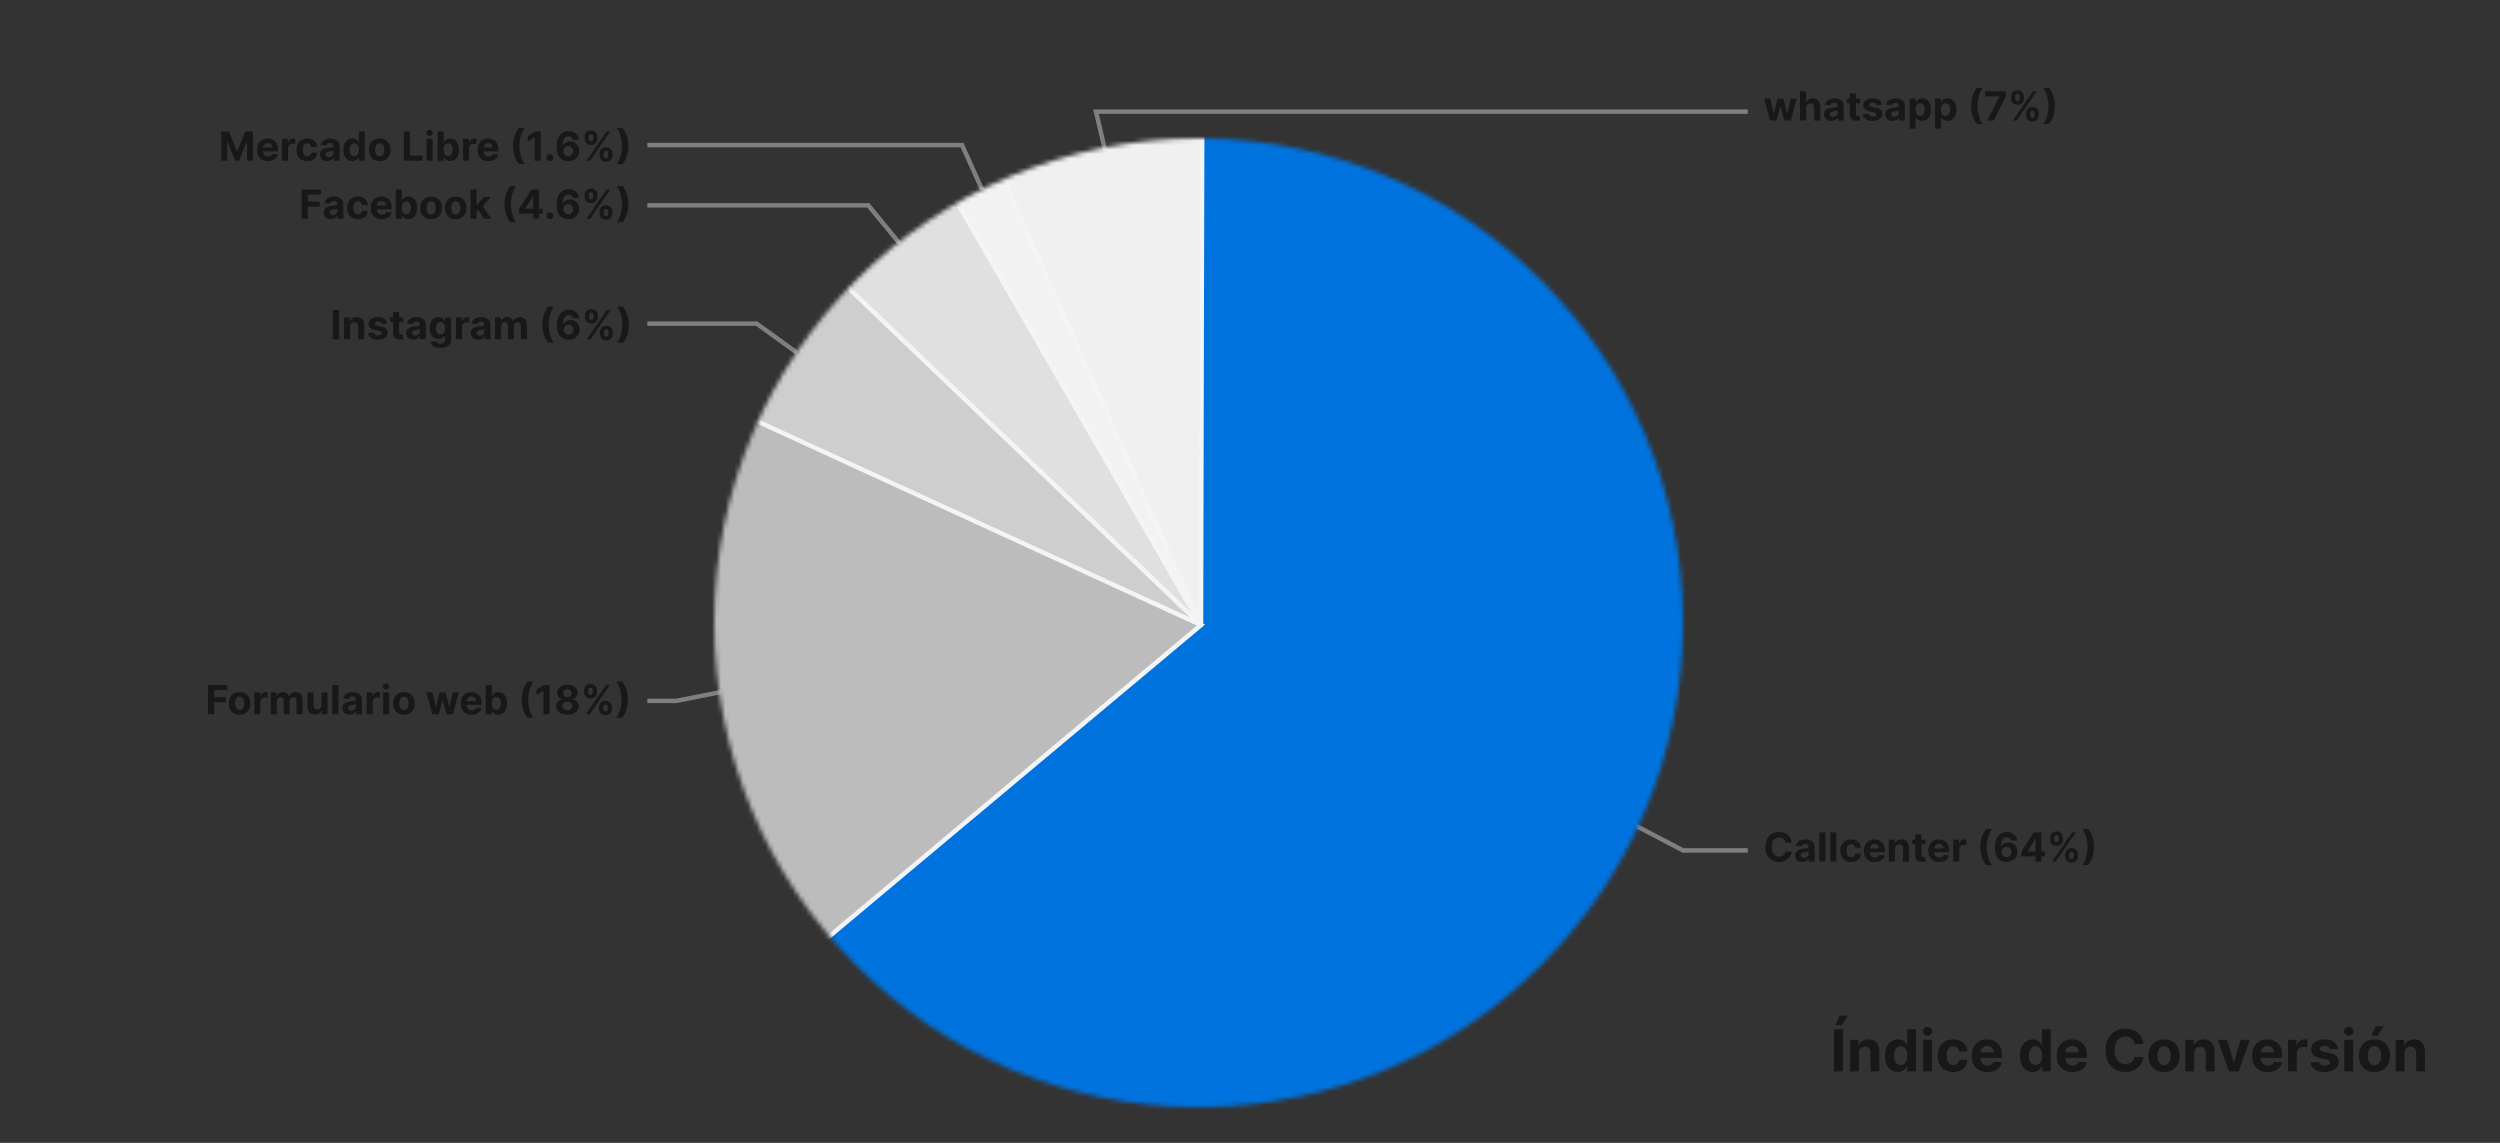 <svg width="560" height="256" viewBox="0 0 560 256" fill="none" xmlns="http://www.w3.org/2000/svg">
<rect x="0" y="0" width="560" height="256" fill="#333333" stroke="none"/>
<path d="M161.5 155L151.5 157H145M178.5 79L169.5 72.5H145M201.5 54.5L194.5 46H145M220 42.5L215.5 32.5H145M247.5 33.5L245.5 25H391.5M366.5 185L377 190.5H391.5" stroke="#7F7F7F"/>
<path d="M46.569 160V153.455H50.903V154.596H47.953V156.155H50.615V157.296H47.953V160H46.569ZM53.666 160.096C53.169 160.096 52.74 159.99 52.378 159.779C52.018 159.566 51.739 159.27 51.544 158.891C51.347 158.51 51.249 158.067 51.249 157.565C51.249 157.058 51.347 156.614 51.544 156.235C51.739 155.854 52.018 155.558 52.378 155.347C52.74 155.134 53.169 155.027 53.666 155.027C54.162 155.027 54.59 155.134 54.95 155.347C55.313 155.558 55.592 155.854 55.788 156.235C55.984 156.614 56.082 157.058 56.082 157.565C56.082 158.067 55.984 158.51 55.788 158.891C55.592 159.27 55.313 159.566 54.95 159.779C54.59 159.99 54.162 160.096 53.666 160.096ZM53.672 159.041C53.898 159.041 54.087 158.977 54.238 158.849C54.389 158.719 54.503 158.543 54.58 158.319C54.659 158.095 54.698 157.841 54.698 157.555C54.698 157.27 54.659 157.015 54.58 156.791C54.503 156.567 54.389 156.391 54.238 156.261C54.087 156.131 53.898 156.066 53.672 156.066C53.444 156.066 53.252 156.131 53.097 156.261C52.943 156.391 52.827 156.567 52.748 156.791C52.672 157.015 52.633 157.27 52.633 157.555C52.633 157.841 52.672 158.095 52.748 158.319C52.827 158.543 52.943 158.719 53.097 158.849C53.252 158.977 53.444 159.041 53.672 159.041ZM56.967 160V155.091H58.287V155.947H58.338C58.428 155.643 58.578 155.413 58.789 155.257C59 155.099 59.243 155.021 59.518 155.021C59.586 155.021 59.659 155.025 59.738 155.033C59.817 155.042 59.886 155.054 59.946 155.069V156.277C59.882 156.257 59.794 156.24 59.681 156.225C59.568 156.211 59.464 156.203 59.371 156.203C59.17 156.203 58.991 156.247 58.834 156.334C58.678 156.419 58.554 156.539 58.463 156.692C58.373 156.846 58.329 157.022 58.329 157.223V160H56.967ZM60.65 160V155.091H61.947V155.957H62.005C62.107 155.669 62.278 155.442 62.516 155.276C62.755 155.11 63.04 155.027 63.373 155.027C63.709 155.027 63.996 155.111 64.233 155.279C64.469 155.446 64.627 155.672 64.706 155.957H64.757C64.857 155.676 65.038 155.451 65.3 155.283C65.564 155.112 65.876 155.027 66.236 155.027C66.695 155.027 67.066 155.173 67.352 155.465C67.639 155.755 67.783 156.166 67.783 156.699V160H66.425V156.967C66.425 156.694 66.353 156.49 66.208 156.353C66.063 156.217 65.882 156.149 65.664 156.149C65.417 156.149 65.224 156.228 65.086 156.385C64.947 156.541 64.878 156.746 64.878 157.002V160H63.558V156.938C63.558 156.697 63.489 156.506 63.35 156.363C63.214 156.22 63.034 156.149 62.81 156.149C62.659 156.149 62.523 156.187 62.401 156.264C62.282 156.338 62.187 156.444 62.117 156.58C62.046 156.714 62.011 156.872 62.011 157.053V160H60.65ZM72.007 157.91V155.091H73.368V160H72.061V159.108H72.01C71.899 159.396 71.715 159.627 71.457 159.802C71.201 159.977 70.889 160.064 70.521 160.064C70.193 160.064 69.904 159.989 69.655 159.84C69.405 159.691 69.21 159.479 69.07 159.204C68.931 158.929 68.861 158.6 68.859 158.217V155.091H70.22V157.974C70.222 158.263 70.3 158.493 70.454 158.661C70.607 158.829 70.813 158.913 71.07 158.913C71.234 158.913 71.388 158.876 71.531 158.801C71.673 158.725 71.788 158.612 71.876 158.463C71.965 158.314 72.009 158.129 72.007 157.91ZM75.819 153.455V160H74.457V153.455H75.819ZM78.309 160.093C77.996 160.093 77.717 160.038 77.472 159.93C77.227 159.819 77.033 159.656 76.89 159.441C76.75 159.223 76.679 158.953 76.679 158.629C76.679 158.356 76.73 158.127 76.83 157.942C76.93 157.756 77.066 157.607 77.239 157.494C77.411 157.381 77.607 157.296 77.827 157.239C78.048 157.181 78.281 157.141 78.523 157.117C78.809 157.087 79.039 157.06 79.214 157.034C79.389 157.006 79.515 156.966 79.594 156.913C79.673 156.859 79.712 156.781 79.712 156.676V156.657C79.712 156.455 79.648 156.298 79.521 156.187C79.395 156.076 79.216 156.021 78.984 156.021C78.739 156.021 78.544 156.075 78.399 156.184C78.254 156.29 78.158 156.425 78.111 156.587L76.852 156.484C76.916 156.186 77.042 155.928 77.229 155.711C77.417 155.491 77.659 155.323 77.955 155.206C78.253 155.087 78.598 155.027 78.99 155.027C79.263 155.027 79.524 155.059 79.773 155.123C80.025 155.187 80.247 155.286 80.441 155.42C80.637 155.554 80.792 155.727 80.905 155.938C81.017 156.147 81.074 156.397 81.074 156.689V160H79.783V159.319H79.744C79.666 159.473 79.56 159.608 79.428 159.725C79.296 159.84 79.137 159.931 78.952 159.997C78.766 160.061 78.552 160.093 78.309 160.093ZM78.699 159.153C78.9 159.153 79.076 159.114 79.23 159.035C79.383 158.954 79.504 158.845 79.591 158.709C79.678 158.572 79.722 158.418 79.722 158.245V157.724C79.679 157.752 79.621 157.778 79.546 157.801C79.474 157.822 79.392 157.843 79.3 157.862C79.209 157.879 79.117 157.895 79.025 157.91C78.934 157.923 78.851 157.934 78.776 157.945C78.616 157.968 78.477 158.006 78.357 158.057C78.238 158.108 78.145 158.177 78.079 158.265C78.013 158.35 77.98 158.456 77.98 158.584C77.98 158.77 78.047 158.911 78.182 159.009C78.318 159.105 78.49 159.153 78.699 159.153ZM82.13 160V155.091H83.45V155.947H83.501C83.591 155.643 83.741 155.413 83.952 155.257C84.163 155.099 84.406 155.021 84.681 155.021C84.749 155.021 84.822 155.025 84.901 155.033C84.98 155.042 85.049 155.054 85.109 155.069V156.277C85.045 156.257 84.957 156.24 84.844 156.225C84.731 156.211 84.627 156.203 84.534 156.203C84.333 156.203 84.154 156.247 83.997 156.334C83.841 156.419 83.718 156.539 83.626 156.692C83.537 156.846 83.492 157.022 83.492 157.223V160H82.13ZM85.813 160V155.091H87.174V160H85.813ZM86.497 154.458C86.294 154.458 86.121 154.391 85.976 154.257C85.833 154.12 85.762 153.957 85.762 153.768C85.762 153.58 85.833 153.419 85.976 153.285C86.121 153.149 86.294 153.081 86.497 153.081C86.699 153.081 86.872 153.149 87.015 153.285C87.159 153.419 87.232 153.58 87.232 153.768C87.232 153.957 87.159 154.12 87.015 154.257C86.872 154.391 86.699 154.458 86.497 154.458ZM90.483 160.096C89.987 160.096 89.557 159.99 89.195 159.779C88.835 159.566 88.557 159.27 88.361 158.891C88.165 158.51 88.067 158.067 88.067 157.565C88.067 157.058 88.165 156.614 88.361 156.235C88.557 155.854 88.835 155.558 89.195 155.347C89.557 155.134 89.987 155.027 90.483 155.027C90.98 155.027 91.408 155.134 91.768 155.347C92.13 155.558 92.409 155.854 92.605 156.235C92.801 156.614 92.899 157.058 92.899 157.565C92.899 158.067 92.801 158.51 92.605 158.891C92.409 159.27 92.13 159.566 91.768 159.779C91.408 159.99 90.98 160.096 90.483 160.096ZM90.489 159.041C90.715 159.041 90.904 158.977 91.055 158.849C91.206 158.719 91.32 158.543 91.397 158.319C91.476 158.095 91.515 157.841 91.515 157.555C91.515 157.27 91.476 157.015 91.397 156.791C91.32 156.567 91.206 156.391 91.055 156.261C90.904 156.131 90.715 156.066 90.489 156.066C90.261 156.066 90.07 156.131 89.914 156.261C89.761 156.391 89.645 156.567 89.566 156.791C89.489 157.015 89.451 157.27 89.451 157.555C89.451 157.841 89.489 158.095 89.566 158.319C89.645 158.543 89.761 158.719 89.914 158.849C90.07 158.977 90.261 159.041 90.489 159.041ZM96.836 160L95.5 155.091H96.877L97.638 158.389H97.683L98.475 155.091H99.827L100.633 158.37H100.674L101.422 155.091H102.797L101.464 160H100.022L99.179 156.913H99.118L98.274 160H96.836ZM105.637 160.096C105.132 160.096 104.697 159.994 104.333 159.789C103.971 159.582 103.692 159.29 103.496 158.913C103.3 158.534 103.202 158.086 103.202 157.568C103.202 157.063 103.3 156.62 103.496 156.238C103.692 155.857 103.968 155.56 104.323 155.347C104.681 155.134 105.101 155.027 105.583 155.027C105.907 155.027 106.208 155.079 106.487 155.184C106.768 155.286 107.013 155.44 107.222 155.647C107.433 155.854 107.597 156.114 107.714 156.427C107.832 156.738 107.89 157.102 107.89 157.52V157.894H103.745V157.05H106.609C106.609 156.854 106.566 156.68 106.481 156.529C106.396 156.378 106.277 156.26 106.126 156.174C105.977 156.087 105.803 156.043 105.605 156.043C105.398 156.043 105.215 156.091 105.055 156.187C104.898 156.281 104.774 156.408 104.685 156.567C104.595 156.725 104.549 156.901 104.547 157.095V157.897C104.547 158.14 104.592 158.35 104.681 158.527C104.773 158.703 104.902 158.84 105.068 158.936C105.234 159.032 105.431 159.08 105.659 159.08C105.811 159.08 105.949 159.058 106.075 159.016C106.201 158.973 106.308 158.909 106.398 158.824C106.487 158.739 106.555 158.634 106.602 158.511L107.861 158.594C107.797 158.896 107.666 159.161 107.468 159.386C107.272 159.61 107.019 159.785 106.708 159.911C106.399 160.034 106.042 160.096 105.637 160.096ZM108.804 160V153.455H110.166V155.915H110.207C110.267 155.783 110.353 155.649 110.466 155.513C110.581 155.374 110.73 155.259 110.914 155.168C111.099 155.074 111.329 155.027 111.604 155.027C111.962 155.027 112.292 155.121 112.595 155.308C112.897 155.494 113.139 155.774 113.32 156.149C113.501 156.522 113.592 156.989 113.592 157.552C113.592 158.099 113.503 158.562 113.327 158.939C113.152 159.314 112.913 159.598 112.611 159.792C112.31 159.984 111.974 160.08 111.601 160.08C111.337 160.08 111.112 160.036 110.926 159.949C110.743 159.862 110.593 159.752 110.476 159.62C110.359 159.485 110.269 159.35 110.207 159.214H110.147V160H108.804ZM110.137 157.545C110.137 157.837 110.177 158.092 110.258 158.309C110.339 158.527 110.457 158.696 110.61 158.817C110.763 158.937 110.95 158.996 111.169 158.996C111.391 158.996 111.578 158.936 111.732 158.814C111.885 158.691 112.001 158.52 112.08 158.303C112.161 158.083 112.202 157.831 112.202 157.545C112.202 157.262 112.162 157.013 112.083 156.798C112.005 156.582 111.888 156.414 111.735 156.293C111.582 156.171 111.393 156.11 111.169 156.11C110.948 156.11 110.76 156.169 110.607 156.286C110.456 156.403 110.339 156.57 110.258 156.785C110.177 157 110.137 157.254 110.137 157.545ZM116.884 156.727C116.884 155.935 116.989 155.205 117.2 154.538C117.413 153.871 117.738 153.253 118.175 152.684H119.476C119.31 152.895 119.155 153.153 119.012 153.458C118.87 153.76 118.745 154.093 118.638 154.455C118.532 154.817 118.449 155.192 118.389 155.58C118.329 155.966 118.3 156.348 118.3 156.727C118.3 157.232 118.351 157.743 118.453 158.258C118.557 158.772 118.698 159.249 118.875 159.69C119.054 160.131 119.254 160.492 119.476 160.773H118.175C117.738 160.205 117.413 159.587 117.2 158.92C116.989 158.253 116.884 157.522 116.884 156.727ZM123.101 153.455V160H121.717V154.768H121.679L120.18 155.708V154.48L121.8 153.455H123.101ZM127.098 160.089C126.606 160.089 126.168 160.01 125.785 159.85C125.403 159.688 125.104 159.467 124.887 159.188C124.669 158.909 124.561 158.593 124.561 158.239C124.561 157.966 124.622 157.716 124.746 157.488C124.872 157.258 125.042 157.067 125.257 156.916C125.473 156.762 125.713 156.664 125.98 156.622V156.577C125.63 156.507 125.347 156.337 125.13 156.069C124.912 155.798 124.804 155.484 124.804 155.126C124.804 154.787 124.903 154.486 125.101 154.222C125.299 153.955 125.571 153.746 125.916 153.595C126.263 153.442 126.657 153.365 127.098 153.365C127.539 153.365 127.932 153.442 128.278 153.595C128.625 153.749 128.898 153.958 129.096 154.225C129.294 154.489 129.394 154.789 129.396 155.126C129.394 155.486 129.283 155.8 129.064 156.069C128.844 156.337 128.563 156.507 128.22 156.577V156.622C128.482 156.664 128.72 156.762 128.933 156.916C129.148 157.067 129.318 157.258 129.444 157.488C129.572 157.716 129.637 157.966 129.639 158.239C129.637 158.593 129.527 158.909 129.31 159.188C129.093 159.467 128.792 159.688 128.409 159.85C128.027 160.01 127.59 160.089 127.098 160.089ZM127.098 159.073C127.318 159.073 127.509 159.034 127.674 158.955C127.838 158.874 127.965 158.763 128.057 158.623C128.151 158.48 128.198 158.316 128.198 158.13C128.198 157.941 128.15 157.773 128.054 157.629C127.958 157.482 127.828 157.366 127.664 157.283C127.5 157.198 127.311 157.156 127.098 157.156C126.887 157.156 126.699 157.198 126.533 157.283C126.366 157.366 126.235 157.482 126.139 157.629C126.046 157.773 125.999 157.941 125.999 158.13C125.999 158.316 126.045 158.48 126.136 158.623C126.228 158.763 126.357 158.874 126.523 158.955C126.689 159.034 126.881 159.073 127.098 159.073ZM127.098 156.149C127.282 156.149 127.445 156.112 127.587 156.037C127.73 155.962 127.842 155.859 127.923 155.727C128.004 155.595 128.044 155.442 128.044 155.27C128.044 155.099 128.004 154.95 127.923 154.822C127.842 154.692 127.731 154.591 127.59 154.519C127.45 154.444 127.286 154.407 127.098 154.407C126.913 154.407 126.749 154.444 126.606 154.519C126.463 154.591 126.351 154.692 126.271 154.822C126.192 154.95 126.152 155.099 126.152 155.27C126.152 155.442 126.193 155.595 126.274 155.727C126.355 155.859 126.467 155.962 126.609 156.037C126.752 156.112 126.915 156.149 127.098 156.149ZM134.189 158.773V158.428C134.189 158.165 134.245 157.925 134.356 157.705C134.469 157.484 134.632 157.307 134.845 157.175C135.06 157.04 135.322 156.973 135.631 156.973C135.944 156.973 136.207 157.039 136.42 157.172C136.635 157.304 136.797 157.48 136.906 157.702C137.017 157.922 137.072 158.163 137.072 158.428V158.773C137.072 159.035 137.017 159.277 136.906 159.498C136.795 159.718 136.632 159.893 136.417 160.026C136.202 160.16 135.94 160.227 135.631 160.227C135.318 160.227 135.055 160.16 134.841 160.026C134.628 159.893 134.466 159.718 134.356 159.498C134.245 159.277 134.189 159.035 134.189 158.773ZM135.119 158.428V158.773C135.119 158.924 135.156 159.067 135.228 159.201C135.303 159.335 135.437 159.402 135.631 159.402C135.825 159.402 135.957 159.336 136.027 159.204C136.1 159.072 136.136 158.928 136.136 158.773V158.428C136.136 158.272 136.102 158.127 136.034 157.993C135.965 157.859 135.831 157.792 135.631 157.792C135.439 157.792 135.306 157.859 135.231 157.993C135.157 158.127 135.119 158.272 135.119 158.428ZM130.83 155.027V154.682C130.83 154.418 130.887 154.176 131 153.956C131.113 153.735 131.276 153.558 131.489 153.426C131.704 153.294 131.964 153.228 132.269 153.228C132.584 153.228 132.848 153.294 133.061 153.426C133.274 153.558 133.436 153.735 133.547 153.956C133.658 154.176 133.713 154.418 133.713 154.682V155.027C133.713 155.291 133.657 155.533 133.544 155.752C133.433 155.972 133.27 156.148 133.055 156.28C132.842 156.41 132.58 156.475 132.269 156.475C131.958 156.475 131.694 156.409 131.479 156.277C131.266 156.142 131.104 155.967 130.993 155.749C130.885 155.53 130.83 155.289 130.83 155.027ZM131.767 154.682V155.027C131.767 155.183 131.803 155.326 131.876 155.458C131.95 155.591 132.081 155.657 132.269 155.657C132.465 155.657 132.598 155.591 132.668 155.458C132.741 155.326 132.777 155.183 132.777 155.027V154.682C132.777 154.526 132.743 154.381 132.675 154.247C132.606 154.113 132.471 154.046 132.269 154.046C132.079 154.046 131.948 154.114 131.876 154.25C131.803 154.387 131.767 154.531 131.767 154.682ZM131.252 160L135.752 153.455H136.59L132.09 160H131.252ZM140.649 156.727C140.649 157.522 140.542 158.253 140.329 158.92C140.118 159.587 139.794 160.205 139.357 160.773H138.057C138.223 160.562 138.377 160.305 138.52 160C138.663 159.695 138.787 159.363 138.894 159.003C139.001 158.641 139.084 158.266 139.143 157.878C139.203 157.49 139.233 157.107 139.233 156.727C139.233 156.222 139.181 155.713 139.076 155.2C138.974 154.684 138.833 154.207 138.654 153.768C138.477 153.327 138.278 152.966 138.057 152.684H139.357C139.794 153.253 140.118 153.871 140.329 154.538C140.542 155.205 140.649 155.935 140.649 156.727Z" fill="#181818"/>
<path d="M401.344 188.746H399.944C399.919 188.565 399.866 188.404 399.788 188.263C399.709 188.121 399.608 187.999 399.484 187.899C399.36 187.799 399.218 187.722 399.056 187.669C398.896 187.616 398.722 187.589 398.535 187.589C398.196 187.589 397.901 187.673 397.65 187.842C397.398 188.008 397.203 188.251 397.065 188.57C396.926 188.888 396.857 189.273 396.857 189.727C396.857 190.194 396.926 190.586 397.065 190.903C397.205 191.221 397.401 191.461 397.653 191.623C397.904 191.784 398.195 191.865 398.525 191.865C398.711 191.865 398.882 191.841 399.04 191.792C399.2 191.743 399.341 191.672 399.465 191.578C399.588 191.482 399.691 191.366 399.772 191.229C399.855 191.093 399.912 190.937 399.944 190.763L401.344 190.769C401.308 191.07 401.217 191.359 401.072 191.638C400.93 191.915 400.737 192.164 400.494 192.383C400.253 192.6 399.966 192.773 399.631 192.901C399.299 193.027 398.923 193.089 398.503 193.089C397.919 193.089 397.397 192.957 396.937 192.693C396.479 192.429 396.116 192.047 395.85 191.546C395.586 191.045 395.454 190.439 395.454 189.727C395.454 189.013 395.588 188.406 395.857 187.906C396.125 187.405 396.489 187.023 396.95 186.761C397.41 186.497 397.928 186.365 398.503 186.365C398.882 186.365 399.234 186.418 399.558 186.525C399.884 186.631 400.172 186.787 400.424 186.991C400.675 187.194 400.88 187.442 401.037 187.736C401.197 188.03 401.299 188.367 401.344 188.746ZM403.711 193.093C403.398 193.093 403.118 193.038 402.873 192.93C402.628 192.819 402.434 192.656 402.292 192.441C402.151 192.223 402.081 191.953 402.081 191.629C402.081 191.356 402.131 191.127 402.231 190.942C402.331 190.756 402.468 190.607 402.64 190.494C402.813 190.381 403.009 190.296 403.228 190.239C403.45 190.181 403.682 190.141 403.925 190.117C404.21 190.087 404.441 190.06 404.615 190.034C404.79 190.006 404.917 189.966 404.996 189.913C405.074 189.859 405.114 189.781 405.114 189.676V189.657C405.114 189.455 405.05 189.298 404.922 189.187C404.796 189.076 404.617 189.021 404.385 189.021C404.14 189.021 403.945 189.075 403.8 189.184C403.655 189.29 403.559 189.425 403.513 189.587L402.253 189.484C402.317 189.186 402.443 188.928 402.631 188.711C402.818 188.491 403.06 188.323 403.356 188.206C403.654 188.087 403.999 188.027 404.392 188.027C404.664 188.027 404.925 188.059 405.175 188.123C405.426 188.187 405.649 188.286 405.843 188.42C406.039 188.554 406.193 188.727 406.306 188.938C406.419 189.147 406.475 189.397 406.475 189.689V193H405.184V192.319H405.146C405.067 192.473 404.961 192.608 404.829 192.725C404.697 192.84 404.539 192.931 404.353 192.997C404.168 193.061 403.954 193.093 403.711 193.093ZM404.101 192.153C404.301 192.153 404.478 192.114 404.631 192.035C404.785 191.954 404.905 191.845 404.992 191.709C405.08 191.572 405.123 191.418 405.123 191.245V190.724C405.081 190.752 405.022 190.778 404.948 190.801C404.875 190.822 404.793 190.843 404.702 190.862C404.61 190.879 404.518 190.895 404.427 190.91C404.335 190.923 404.252 190.934 404.177 190.945C404.018 190.968 403.878 191.006 403.759 191.057C403.639 191.108 403.547 191.177 403.481 191.265C403.415 191.35 403.382 191.456 403.382 191.584C403.382 191.77 403.449 191.911 403.583 192.009C403.719 192.105 403.892 192.153 404.101 192.153ZM408.893 186.455V193H407.532V186.455H408.893ZM411.345 186.455V193H409.984V186.455H411.345ZM414.654 193.096C414.151 193.096 413.719 192.989 413.356 192.776C412.996 192.561 412.719 192.263 412.525 191.881C412.334 191.5 412.238 191.061 412.238 190.565C412.238 190.062 412.335 189.621 412.529 189.241C412.725 188.86 413.003 188.563 413.363 188.35C413.723 188.135 414.151 188.027 414.648 188.027C415.076 188.027 415.451 188.105 415.773 188.26C416.094 188.416 416.349 188.634 416.536 188.915C416.724 189.197 416.827 189.527 416.846 189.906H415.562C415.525 189.661 415.43 189.464 415.274 189.315C415.121 189.164 414.919 189.088 414.67 189.088C414.459 189.088 414.275 189.146 414.117 189.261C413.961 189.374 413.84 189.539 413.753 189.756C413.665 189.973 413.622 190.237 413.622 190.545C413.622 190.859 413.664 191.125 413.749 191.344C413.837 191.564 413.959 191.731 414.117 191.846C414.275 191.961 414.459 192.019 414.67 192.019C414.825 192.019 414.965 191.987 415.089 191.923C415.214 191.859 415.318 191.766 415.399 191.645C415.482 191.521 415.536 191.373 415.562 191.201H416.846C416.825 191.576 416.723 191.906 416.54 192.191C416.358 192.475 416.108 192.696 415.789 192.856C415.469 193.016 415.091 193.096 414.654 193.096ZM419.955 193.096C419.45 193.096 419.016 192.994 418.651 192.789C418.289 192.582 418.01 192.29 417.814 191.913C417.618 191.534 417.52 191.086 417.52 190.568C417.52 190.063 417.618 189.62 417.814 189.238C418.01 188.857 418.286 188.56 418.642 188.347C419 188.134 419.419 188.027 419.901 188.027C420.225 188.027 420.526 188.079 420.805 188.184C421.087 188.286 421.332 188.44 421.541 188.647C421.752 188.854 421.916 189.114 422.033 189.427C422.15 189.738 422.209 190.102 422.209 190.52V190.894H418.063V190.05H420.927C420.927 189.854 420.884 189.68 420.799 189.529C420.714 189.378 420.596 189.26 420.444 189.174C420.295 189.087 420.122 189.043 419.923 189.043C419.717 189.043 419.533 189.091 419.374 189.187C419.216 189.281 419.092 189.408 419.003 189.567C418.913 189.725 418.868 189.901 418.866 190.095V190.897C418.866 191.14 418.91 191.35 419 191.527C419.091 191.703 419.22 191.84 419.386 191.936C419.553 192.032 419.75 192.08 419.978 192.08C420.129 192.08 420.267 192.058 420.393 192.016C420.519 191.973 420.627 191.909 420.716 191.824C420.805 191.739 420.874 191.634 420.921 191.511L422.18 191.594C422.116 191.896 421.985 192.161 421.787 192.386C421.591 192.61 421.337 192.785 421.026 192.911C420.717 193.034 420.36 193.096 419.955 193.096ZM424.459 190.162V193H423.097V188.091H424.395V188.957H424.452C424.561 188.672 424.743 188.446 424.999 188.279C425.254 188.111 425.564 188.027 425.929 188.027C426.27 188.027 426.567 188.102 426.82 188.251C427.074 188.4 427.271 188.613 427.412 188.89C427.552 189.165 427.623 189.493 427.623 189.874V193H426.261V190.117C426.263 189.817 426.187 189.582 426.031 189.414C425.875 189.244 425.661 189.158 425.389 189.158C425.205 189.158 425.043 189.198 424.903 189.277C424.764 189.355 424.656 189.471 424.577 189.622C424.5 189.771 424.461 189.951 424.459 190.162ZM431.307 188.091V189.114H428.35V188.091H431.307ZM429.022 186.915H430.383V191.491C430.383 191.617 430.402 191.715 430.441 191.786C430.479 191.854 430.532 191.902 430.6 191.929C430.671 191.957 430.752 191.971 430.843 191.971C430.907 191.971 430.971 191.966 431.035 191.955C431.099 191.942 431.148 191.933 431.182 191.926L431.396 192.939C431.328 192.961 431.232 192.985 431.109 193.013C430.985 193.043 430.835 193.061 430.658 193.067C430.33 193.08 430.042 193.036 429.795 192.936C429.55 192.836 429.359 192.68 429.223 192.469C429.087 192.259 429.02 191.992 429.022 191.67V186.915ZM434.378 193.096C433.873 193.096 433.439 192.994 433.074 192.789C432.712 192.582 432.433 192.29 432.237 191.913C432.041 191.534 431.943 191.086 431.943 190.568C431.943 190.063 432.041 189.62 432.237 189.238C432.433 188.857 432.709 188.56 433.065 188.347C433.423 188.134 433.842 188.027 434.324 188.027C434.648 188.027 434.949 188.079 435.228 188.184C435.51 188.286 435.755 188.44 435.963 188.647C436.174 188.854 436.338 189.114 436.456 189.427C436.573 189.738 436.631 190.102 436.631 190.52V190.894H432.486V190.05H435.35C435.35 189.854 435.307 189.68 435.222 189.529C435.137 189.378 435.018 189.26 434.867 189.174C434.718 189.087 434.544 189.043 434.346 189.043C434.14 189.043 433.956 189.091 433.797 189.187C433.639 189.281 433.515 189.408 433.426 189.567C433.336 189.725 433.29 189.901 433.288 190.095V190.897C433.288 191.14 433.333 191.35 433.423 191.527C433.514 191.703 433.643 191.84 433.809 191.936C433.975 192.032 434.173 192.08 434.401 192.08C434.552 192.08 434.69 192.058 434.816 192.016C434.942 191.973 435.049 191.909 435.139 191.824C435.228 191.739 435.297 191.634 435.343 191.511L436.603 191.594C436.539 191.896 436.408 192.161 436.21 192.386C436.013 192.61 435.76 192.785 435.449 192.911C435.14 193.034 434.783 193.096 434.378 193.096ZM437.52 193V188.091H438.84V188.947H438.891C438.98 188.643 439.131 188.413 439.342 188.257C439.553 188.099 439.795 188.021 440.07 188.021C440.138 188.021 440.212 188.025 440.291 188.033C440.37 188.042 440.439 188.054 440.499 188.069V189.277C440.435 189.257 440.346 189.24 440.233 189.225C440.12 189.211 440.017 189.203 439.923 189.203C439.723 189.203 439.544 189.247 439.386 189.334C439.231 189.419 439.107 189.539 439.016 189.692C438.926 189.846 438.881 190.022 438.881 190.223V193H437.52ZM443.586 189.727C443.586 188.935 443.691 188.205 443.902 187.538C444.115 186.871 444.44 186.253 444.877 185.684H446.178C446.012 185.895 445.857 186.153 445.714 186.458C445.572 186.76 445.447 187.093 445.341 187.455C445.234 187.817 445.151 188.192 445.091 188.58C445.032 188.966 445.002 189.348 445.002 189.727C445.002 190.232 445.053 190.743 445.155 191.258C445.26 191.772 445.4 192.249 445.577 192.69C445.756 193.131 445.956 193.492 446.178 193.773H444.877C444.44 193.205 444.115 192.587 443.902 191.92C443.691 191.253 443.586 190.522 443.586 189.727ZM449.467 193.089C449.131 193.087 448.806 193.031 448.493 192.92C448.182 192.809 447.902 192.629 447.655 192.38C447.408 192.131 447.212 191.8 447.067 191.389C446.924 190.978 446.853 190.473 446.853 189.874C446.855 189.325 446.918 188.833 447.042 188.401C447.167 187.966 447.346 187.598 447.579 187.295C447.813 186.993 448.093 186.762 448.419 186.605C448.745 186.445 449.111 186.365 449.515 186.365C449.952 186.365 450.338 186.45 450.672 186.621C451.007 186.789 451.275 187.018 451.478 187.308C451.682 187.598 451.806 187.923 451.848 188.283H450.484C450.43 188.055 450.319 187.876 450.148 187.746C449.978 187.616 449.767 187.551 449.515 187.551C449.089 187.551 448.765 187.736 448.544 188.107C448.324 188.478 448.212 188.982 448.208 189.619H448.253C448.351 189.425 448.483 189.26 448.649 189.123C448.818 188.985 449.008 188.879 449.221 188.807C449.437 188.732 449.663 188.695 449.902 188.695C450.29 188.695 450.635 188.787 450.938 188.97C451.24 189.151 451.479 189.4 451.653 189.718C451.828 190.035 451.916 190.398 451.916 190.808C451.916 191.251 451.812 191.645 451.606 191.99C451.401 192.335 451.114 192.606 450.746 192.802C450.379 192.996 449.953 193.092 449.467 193.089ZM449.461 192.003C449.674 192.003 449.865 191.952 450.033 191.849C450.201 191.747 450.334 191.609 450.429 191.434C450.525 191.259 450.573 191.063 450.573 190.846C450.573 190.629 450.525 190.434 450.429 190.261C450.336 190.088 450.206 189.951 450.04 189.849C449.873 189.746 449.684 189.695 449.471 189.695C449.311 189.695 449.163 189.725 449.026 189.785C448.892 189.844 448.774 189.928 448.672 190.034C448.571 190.141 448.493 190.264 448.435 190.405C448.378 190.543 448.349 190.691 448.349 190.849C448.349 191.06 448.397 191.253 448.493 191.428C448.591 191.602 448.723 191.742 448.889 191.846C449.057 191.951 449.248 192.003 449.461 192.003ZM452.798 191.849V190.76L455.53 186.455H456.47V187.963H455.914L454.191 190.689V190.74H458.074V191.849H452.798ZM455.939 193V191.517L455.965 191.034V186.455H457.263V193H455.939ZM462.579 191.773V191.428C462.579 191.165 462.634 190.925 462.745 190.705C462.858 190.484 463.021 190.307 463.234 190.175C463.449 190.04 463.712 189.973 464.021 189.973C464.334 189.973 464.597 190.039 464.81 190.172C465.025 190.304 465.187 190.48 465.296 190.702C465.407 190.922 465.462 191.163 465.462 191.428V191.773C465.462 192.035 465.407 192.277 465.296 192.498C465.185 192.718 465.022 192.893 464.807 193.026C464.592 193.16 464.329 193.227 464.021 193.227C463.707 193.227 463.444 193.16 463.231 193.026C463.018 192.893 462.856 192.718 462.745 192.498C462.634 192.277 462.579 192.035 462.579 191.773ZM463.509 191.428V191.773C463.509 191.924 463.545 192.067 463.618 192.201C463.692 192.335 463.827 192.402 464.021 192.402C464.214 192.402 464.347 192.336 464.417 192.204C464.489 192.072 464.525 191.928 464.525 191.773V191.428C464.525 191.272 464.491 191.127 464.423 190.993C464.355 190.859 464.221 190.792 464.021 190.792C463.829 190.792 463.696 190.859 463.621 190.993C463.546 191.127 463.509 191.272 463.509 191.428ZM459.22 188.027V187.682C459.22 187.418 459.277 187.176 459.389 186.956C459.502 186.735 459.665 186.558 459.878 186.426C460.094 186.294 460.354 186.228 460.658 186.228C460.974 186.228 461.238 186.294 461.451 186.426C461.664 186.558 461.826 186.735 461.937 186.956C462.047 187.176 462.103 187.418 462.103 187.682V188.027C462.103 188.291 462.046 188.533 461.934 188.752C461.823 188.972 461.66 189.148 461.445 189.28C461.231 189.41 460.969 189.475 460.658 189.475C460.347 189.475 460.084 189.409 459.869 189.277C459.656 189.142 459.494 188.967 459.383 188.749C459.274 188.53 459.22 188.289 459.22 188.027ZM460.157 187.682V188.027C460.157 188.183 460.193 188.326 460.265 188.458C460.34 188.591 460.471 188.657 460.658 188.657C460.854 188.657 460.987 188.591 461.058 188.458C461.13 188.326 461.166 188.183 461.166 188.027V187.682C461.166 187.526 461.132 187.381 461.064 187.247C460.996 187.113 460.861 187.046 460.658 187.046C460.469 187.046 460.338 187.114 460.265 187.25C460.193 187.387 460.157 187.531 460.157 187.682ZM459.642 193L464.142 186.455H464.979L460.479 193H459.642ZM469.038 189.727C469.038 190.522 468.932 191.253 468.719 191.92C468.508 192.587 468.184 193.205 467.747 193.773H466.446C466.612 193.562 466.767 193.305 466.91 193C467.052 192.695 467.177 192.363 467.284 192.003C467.39 191.641 467.473 191.266 467.533 190.878C467.593 190.49 467.622 190.107 467.622 189.727C467.622 189.222 467.57 188.713 467.466 188.2C467.364 187.684 467.223 187.207 467.044 186.768C466.867 186.327 466.668 185.966 466.446 185.684H467.747C468.184 186.253 468.508 186.871 468.719 187.538C468.932 188.205 469.038 188.935 469.038 189.727Z" fill="#181818"/>
<path d="M412.821 230.545V240H410.822V230.545H412.821ZM411.122 229.631L412.1 227.531H413.919L412.511 229.631H411.122ZM416.395 235.901V240H414.428V232.909H416.303V234.16H416.386C416.543 233.748 416.806 233.422 417.175 233.181C417.544 232.938 417.992 232.817 418.519 232.817C419.011 232.817 419.44 232.924 419.807 233.14C420.173 233.355 420.457 233.663 420.661 234.063C420.864 234.46 420.965 234.934 420.965 235.485V240H418.999V235.836C419.002 235.402 418.891 235.063 418.666 234.82C418.442 234.574 418.132 234.451 417.738 234.451C417.474 234.451 417.24 234.508 417.037 234.622C416.837 234.736 416.68 234.902 416.566 235.12C416.455 235.336 416.398 235.596 416.395 235.901ZM425.128 240.115C424.59 240.115 424.102 239.977 423.665 239.7C423.231 239.42 422.886 239.009 422.631 238.467C422.378 237.923 422.252 237.255 422.252 236.464C422.252 235.651 422.383 234.976 422.645 234.437C422.906 233.895 423.254 233.491 423.688 233.223C424.125 232.952 424.603 232.817 425.124 232.817C425.521 232.817 425.851 232.884 426.116 233.02C426.384 233.152 426.599 233.318 426.762 233.518C426.929 233.715 427.055 233.909 427.141 234.1H427.201V230.545H429.163V240H427.224V238.864H427.141C427.049 239.061 426.918 239.257 426.749 239.451C426.582 239.641 426.365 239.8 426.098 239.926C425.833 240.052 425.51 240.115 425.128 240.115ZM425.751 238.55C426.068 238.55 426.336 238.464 426.555 238.292C426.776 238.116 426.946 237.872 427.062 237.558C427.183 237.244 427.243 236.876 427.243 236.455C427.243 236.033 427.184 235.667 427.067 235.356C426.95 235.045 426.781 234.805 426.559 234.636C426.338 234.466 426.068 234.382 425.751 234.382C425.428 234.382 425.156 234.469 424.934 234.645C424.713 234.82 424.545 235.063 424.431 235.374C424.317 235.685 424.26 236.045 424.26 236.455C424.26 236.867 424.317 237.232 424.431 237.549C424.548 237.863 424.716 238.109 424.934 238.287C425.156 238.463 425.428 238.55 425.751 238.55ZM430.78 240V232.909H432.747V240H430.78ZM431.768 231.995C431.475 231.995 431.225 231.898 431.015 231.704C430.809 231.507 430.706 231.272 430.706 230.998C430.706 230.727 430.809 230.495 431.015 230.301C431.225 230.104 431.475 230.005 431.768 230.005C432.06 230.005 432.31 230.104 432.516 230.301C432.725 230.495 432.83 230.727 432.83 230.998C432.83 231.272 432.725 231.507 432.516 231.704C432.31 231.898 432.06 231.995 431.768 231.995ZM437.526 240.138C436.799 240.138 436.175 239.985 435.651 239.677C435.131 239.366 434.731 238.935 434.451 238.384C434.174 237.833 434.036 237.199 434.036 236.482C434.036 235.756 434.176 235.119 434.456 234.571C434.739 234.02 435.141 233.591 435.661 233.283C436.181 232.972 436.799 232.817 437.517 232.817C438.135 232.817 438.677 232.929 439.142 233.154C439.606 233.378 439.974 233.694 440.245 234.1C440.516 234.506 440.665 234.983 440.693 235.531H438.837C438.785 235.177 438.646 234.893 438.421 234.677C438.2 234.459 437.909 234.349 437.549 234.349C437.244 234.349 436.978 234.433 436.75 234.599C436.526 234.762 436.35 235 436.224 235.314C436.098 235.628 436.035 236.008 436.035 236.455C436.035 236.907 436.096 237.292 436.219 237.609C436.345 237.926 436.522 238.167 436.75 238.333C436.978 238.5 437.244 238.583 437.549 238.583C437.773 238.583 437.975 238.537 438.154 238.444C438.335 238.352 438.484 238.218 438.601 238.043C438.721 237.864 438.8 237.65 438.837 237.401H440.693C440.662 237.943 440.514 238.42 440.249 238.832C439.988 239.241 439.626 239.561 439.165 239.792C438.703 240.023 438.157 240.138 437.526 240.138ZM445.183 240.138C444.454 240.138 443.826 239.991 443.3 239.695C442.777 239.397 442.373 238.975 442.09 238.43C441.807 237.883 441.666 237.235 441.666 236.487C441.666 235.757 441.807 235.117 442.09 234.566C442.373 234.016 442.772 233.586 443.286 233.278C443.803 232.971 444.409 232.817 445.105 232.817C445.573 232.817 446.008 232.892 446.411 233.043C446.818 233.191 447.171 233.414 447.473 233.712C447.778 234.011 448.015 234.386 448.184 234.839C448.353 235.288 448.438 235.814 448.438 236.418V236.958H442.45V235.739H446.587C446.587 235.456 446.525 235.205 446.402 234.987C446.279 234.768 446.108 234.597 445.89 234.474C445.674 234.348 445.423 234.285 445.137 234.285C444.839 234.285 444.574 234.354 444.343 234.493C444.115 234.628 443.937 234.811 443.808 235.042C443.678 235.27 443.612 235.524 443.609 235.804V236.962C443.609 237.313 443.674 237.616 443.803 237.872C443.935 238.127 444.122 238.324 444.362 238.463C444.602 238.601 444.886 238.67 445.216 238.67C445.434 238.67 445.634 238.64 445.816 238.578C445.997 238.517 446.153 238.424 446.282 238.301C446.411 238.178 446.51 238.027 446.578 237.849L448.396 237.969C448.304 238.406 448.115 238.787 447.829 239.114C447.545 239.437 447.179 239.689 446.73 239.871C446.284 240.049 445.768 240.138 445.183 240.138ZM455.343 240.115C454.804 240.115 454.317 239.977 453.88 239.7C453.446 239.42 453.101 239.009 452.846 238.467C452.593 237.923 452.467 237.255 452.467 236.464C452.467 235.651 452.598 234.976 452.859 234.437C453.121 233.895 453.469 233.491 453.903 233.223C454.34 232.952 454.818 232.817 455.338 232.817C455.735 232.817 456.066 232.884 456.331 233.02C456.599 233.152 456.814 233.318 456.977 233.518C457.143 233.715 457.27 233.909 457.356 234.1H457.416V230.545H459.378V240H457.439V238.864H457.356C457.263 239.061 457.133 239.257 456.963 239.451C456.797 239.641 456.58 239.8 456.312 239.926C456.048 240.052 455.725 240.115 455.343 240.115ZM455.966 238.55C456.283 238.55 456.551 238.464 456.77 238.292C456.991 238.116 457.16 237.872 457.277 237.558C457.397 237.244 457.457 236.876 457.457 236.455C457.457 236.033 457.399 235.667 457.282 235.356C457.165 235.045 456.996 234.805 456.774 234.636C456.553 234.466 456.283 234.382 455.966 234.382C455.643 234.382 455.371 234.469 455.149 234.645C454.928 234.82 454.76 235.063 454.646 235.374C454.532 235.685 454.475 236.045 454.475 236.455C454.475 236.867 454.532 237.232 454.646 237.549C454.763 237.863 454.931 238.109 455.149 238.287C455.371 238.463 455.643 238.55 455.966 238.55ZM464.226 240.138C463.497 240.138 462.869 239.991 462.343 239.695C461.82 239.397 461.416 238.975 461.133 238.43C460.85 237.883 460.709 237.235 460.709 236.487C460.709 235.757 460.85 235.117 461.133 234.566C461.416 234.016 461.815 233.586 462.329 233.278C462.846 232.971 463.452 232.817 464.148 232.817C464.616 232.817 465.051 232.892 465.454 233.043C465.861 233.191 466.214 233.414 466.516 233.712C466.821 234.011 467.058 234.386 467.227 234.839C467.396 235.288 467.481 235.814 467.481 236.418V236.958H461.493V235.739H465.63C465.63 235.456 465.568 235.205 465.445 234.987C465.322 234.768 465.151 234.597 464.933 234.474C464.717 234.348 464.466 234.285 464.18 234.285C463.882 234.285 463.617 234.354 463.386 234.493C463.158 234.628 462.98 234.811 462.851 235.042C462.721 235.27 462.655 235.524 462.652 235.804V236.962C462.652 237.313 462.717 237.616 462.846 237.872C462.978 238.127 463.165 238.324 463.405 238.463C463.645 238.601 463.929 238.67 464.259 238.67C464.477 238.67 464.677 238.64 464.859 238.578C465.04 238.517 465.196 238.424 465.325 238.301C465.454 238.178 465.553 238.027 465.62 237.849L467.439 237.969C467.347 238.406 467.158 238.787 466.872 239.114C466.588 239.437 466.222 239.689 465.773 239.871C465.327 240.049 464.811 240.138 464.226 240.138ZM480.152 233.855H478.13C478.093 233.594 478.018 233.362 477.904 233.158C477.79 232.952 477.644 232.777 477.465 232.632C477.287 232.487 477.08 232.377 476.847 232.3C476.616 232.223 476.365 232.184 476.094 232.184C475.605 232.184 475.179 232.306 474.815 232.549C474.452 232.789 474.171 233.14 473.971 233.602C473.77 234.06 473.67 234.617 473.67 235.273C473.67 235.947 473.77 236.513 473.971 236.972C474.174 237.43 474.457 237.776 474.82 238.01C475.183 238.244 475.603 238.361 476.08 238.361C476.348 238.361 476.596 238.326 476.824 238.255C477.054 238.184 477.259 238.081 477.438 237.946C477.616 237.807 477.764 237.639 477.881 237.442C478.001 237.246 478.084 237.021 478.13 236.768L480.152 236.778C480.1 237.212 479.969 237.63 479.76 238.033C479.553 238.433 479.275 238.792 478.924 239.109C478.576 239.423 478.161 239.672 477.678 239.857C477.197 240.038 476.654 240.129 476.048 240.129C475.205 240.129 474.451 239.938 473.786 239.557C473.124 239.175 472.601 238.623 472.216 237.9C471.835 237.176 471.644 236.301 471.644 235.273C471.644 234.242 471.838 233.365 472.225 232.641C472.613 231.918 473.14 231.367 473.804 230.989C474.469 230.607 475.217 230.416 476.048 230.416C476.596 230.416 477.104 230.493 477.571 230.647C478.042 230.801 478.459 231.026 478.822 231.321C479.186 231.613 479.481 231.972 479.709 232.397C479.94 232.821 480.087 233.308 480.152 233.855ZM484.752 240.138C484.035 240.138 483.415 239.986 482.892 239.681C482.372 239.374 481.97 238.946 481.687 238.398C481.404 237.847 481.262 237.209 481.262 236.482C481.262 235.75 481.404 235.11 481.687 234.562C481.97 234.011 482.372 233.583 482.892 233.278C483.415 232.971 484.035 232.817 484.752 232.817C485.469 232.817 486.088 232.971 486.608 233.278C487.131 233.583 487.535 234.011 487.818 234.562C488.101 235.11 488.242 235.75 488.242 236.482C488.242 237.209 488.101 237.847 487.818 238.398C487.535 238.946 487.131 239.374 486.608 239.681C486.088 239.986 485.469 240.138 484.752 240.138ZM484.762 238.615C485.088 238.615 485.36 238.523 485.579 238.338C485.797 238.15 485.962 237.895 486.073 237.572C486.186 237.249 486.243 236.881 486.243 236.468C486.243 236.056 486.186 235.688 486.073 235.365C485.962 235.042 485.797 234.786 485.579 234.599C485.36 234.411 485.088 234.317 484.762 234.317C484.432 234.317 484.155 234.411 483.931 234.599C483.709 234.786 483.541 235.042 483.427 235.365C483.317 235.688 483.261 236.056 483.261 236.468C483.261 236.881 483.317 237.249 483.427 237.572C483.541 237.895 483.709 238.15 483.931 238.338C484.155 238.523 484.432 238.615 484.762 238.615ZM491.488 235.901V240H489.521V232.909H491.395V234.16H491.479C491.635 233.748 491.899 233.422 492.268 233.181C492.637 232.938 493.085 232.817 493.611 232.817C494.104 232.817 494.533 232.924 494.899 233.14C495.266 233.355 495.55 233.663 495.753 234.063C495.956 234.46 496.058 234.934 496.058 235.485V240H494.091V235.836C494.095 235.402 493.984 235.063 493.759 234.82C493.534 234.574 493.225 234.451 492.831 234.451C492.566 234.451 492.333 234.508 492.129 234.622C491.929 234.736 491.772 234.902 491.659 235.12C491.548 235.336 491.491 235.596 491.488 235.901ZM503.965 232.909L501.486 240H499.27L496.791 232.909H498.868L500.341 237.983H500.415L501.883 232.909H503.965ZM507.974 240.138C507.245 240.138 506.617 239.991 506.091 239.695C505.568 239.397 505.164 238.975 504.881 238.43C504.598 237.883 504.457 237.235 504.457 236.487C504.457 235.757 504.598 235.117 504.881 234.566C505.164 234.016 505.563 233.586 506.077 233.278C506.594 232.971 507.2 232.817 507.896 232.817C508.364 232.817 508.799 232.892 509.202 233.043C509.609 233.191 509.963 233.414 510.264 233.712C510.569 234.011 510.806 234.386 510.975 234.839C511.144 235.288 511.229 235.814 511.229 236.418V236.958H505.241V235.739H509.378C509.378 235.456 509.316 235.205 509.193 234.987C509.07 234.768 508.899 234.597 508.681 234.474C508.465 234.348 508.214 234.285 507.928 234.285C507.63 234.285 507.365 234.354 507.134 234.493C506.906 234.628 506.728 234.811 506.599 235.042C506.469 235.27 506.403 235.524 506.4 235.804V236.962C506.4 237.313 506.465 237.616 506.594 237.872C506.726 238.127 506.913 238.324 507.153 238.463C507.393 238.601 507.677 238.67 508.007 238.67C508.225 238.67 508.425 238.64 508.607 238.578C508.788 238.517 508.944 238.424 509.073 238.301C509.202 238.178 509.301 238.027 509.369 237.849L511.187 237.969C511.095 238.406 510.906 238.787 510.62 239.114C510.336 239.437 509.97 239.689 509.521 239.871C509.075 240.049 508.559 240.138 507.974 240.138ZM512.512 240V232.909H514.419V234.146H514.493C514.622 233.706 514.839 233.374 515.144 233.149C515.448 232.921 515.799 232.808 516.196 232.808C516.295 232.808 516.401 232.814 516.515 232.826C516.629 232.838 516.729 232.855 516.815 232.877V234.622C516.723 234.594 516.595 234.569 516.432 234.548C516.269 234.526 516.119 234.516 515.984 234.516C515.695 234.516 515.436 234.579 515.208 234.705C514.984 234.828 514.805 235 514.673 235.222C514.544 235.444 514.479 235.699 514.479 235.988V240H512.512ZM523.732 234.931L521.931 235.042C521.9 234.888 521.834 234.75 521.733 234.626C521.631 234.5 521.497 234.4 521.331 234.326C521.168 234.249 520.972 234.211 520.745 234.211C520.44 234.211 520.183 234.276 519.974 234.405C519.764 234.531 519.66 234.7 519.66 234.913C519.66 235.082 519.728 235.225 519.863 235.342C519.998 235.459 520.231 235.553 520.56 235.624L521.843 235.882C522.533 236.024 523.047 236.251 523.385 236.565C523.724 236.879 523.893 237.292 523.893 237.803C523.893 238.267 523.756 238.675 523.482 239.026C523.211 239.377 522.839 239.651 522.365 239.848C521.894 240.042 521.351 240.138 520.735 240.138C519.797 240.138 519.049 239.943 518.492 239.552C517.938 239.158 517.613 238.623 517.518 237.946L519.452 237.844C519.511 238.13 519.652 238.349 519.877 238.5C520.101 238.647 520.389 238.721 520.74 238.721C521.085 238.721 521.362 238.655 521.571 238.523C521.783 238.387 521.891 238.213 521.894 238.001C521.891 237.823 521.816 237.676 521.668 237.562C521.52 237.446 521.292 237.356 520.985 237.295L519.757 237.05C519.064 236.912 518.549 236.672 518.21 236.33C517.875 235.988 517.707 235.553 517.707 235.023C517.707 234.568 517.83 234.176 518.076 233.846C518.326 233.517 518.675 233.263 519.124 233.085C519.577 232.906 520.106 232.817 520.712 232.817C521.608 232.817 522.313 233.006 522.827 233.385C523.344 233.763 523.645 234.279 523.732 234.931ZM525.131 240V232.909H527.098V240H525.131ZM526.119 231.995C525.827 231.995 525.576 231.898 525.367 231.704C525.161 231.507 525.058 231.272 525.058 230.998C525.058 230.727 525.161 230.495 525.367 230.301C525.576 230.104 525.827 230.005 526.119 230.005C526.412 230.005 526.661 230.104 526.867 230.301C527.077 230.495 527.181 230.727 527.181 230.998C527.181 231.272 527.077 231.507 526.867 231.704C526.661 231.898 526.412 231.995 526.119 231.995ZM531.877 240.138C531.16 240.138 530.54 239.986 530.017 239.681C529.497 239.374 529.095 238.946 528.812 238.398C528.529 237.847 528.387 237.209 528.387 236.482C528.387 235.75 528.529 235.11 528.812 234.562C529.095 234.011 529.497 233.583 530.017 233.278C530.54 232.971 531.16 232.817 531.877 232.817C532.594 232.817 533.213 232.971 533.733 233.278C534.256 233.583 534.66 234.011 534.943 234.562C535.226 235.11 535.367 235.75 535.367 236.482C535.367 237.209 535.226 237.847 534.943 238.398C534.66 238.946 534.256 239.374 533.733 239.681C533.213 239.986 532.594 240.138 531.877 240.138ZM531.887 238.615C532.213 238.615 532.485 238.523 532.704 238.338C532.922 238.15 533.087 237.895 533.198 237.572C533.311 237.249 533.368 236.881 533.368 236.468C533.368 236.056 533.311 235.688 533.198 235.365C533.087 235.042 532.922 234.786 532.704 234.599C532.485 234.411 532.213 234.317 531.887 234.317C531.557 234.317 531.28 234.411 531.056 234.599C530.834 234.786 530.666 235.042 530.552 235.365C530.442 235.688 530.386 236.056 530.386 236.468C530.386 236.881 530.442 237.249 530.552 237.572C530.666 237.895 530.834 238.15 531.056 238.338C531.28 238.523 531.557 238.615 531.887 238.615ZM531.171 231.995L532.15 229.895H533.969L532.561 231.995H531.171ZM538.613 235.901V240H536.646V232.909H538.52V234.16H538.604C538.76 233.748 539.024 233.422 539.393 233.181C539.762 232.938 540.21 232.817 540.736 232.817C541.229 232.817 541.658 232.924 542.024 233.14C542.391 233.355 542.675 233.663 542.878 234.063C543.081 234.46 543.183 234.934 543.183 235.485V240H541.216V235.836C541.22 235.402 541.109 235.063 540.884 234.82C540.659 234.574 540.35 234.451 539.956 234.451C539.691 234.451 539.458 234.508 539.254 234.622C539.054 234.736 538.897 234.902 538.784 235.12C538.673 235.336 538.616 235.596 538.613 235.901Z" fill="#181818"/>
<path d="M396.512 27L395.176 22.091H396.553L397.314 25.389H397.359L398.151 22.091H399.503L400.309 25.37H400.35L401.098 22.091H402.472L401.14 27H399.698L398.854 23.913H398.794L397.95 27H396.512ZM404.56 24.162V27H403.199V20.454H404.522V22.957H404.579C404.69 22.667 404.869 22.44 405.116 22.276C405.363 22.11 405.673 22.027 406.046 22.027C406.387 22.027 406.684 22.102 406.938 22.251C407.194 22.398 407.392 22.61 407.532 22.887C407.675 23.162 407.745 23.491 407.743 23.874V27H406.382V24.117C406.384 23.815 406.307 23.579 406.152 23.411C405.998 23.242 405.783 23.158 405.506 23.158C405.321 23.158 405.157 23.198 405.014 23.277C404.873 23.355 404.763 23.471 404.682 23.622C404.603 23.771 404.562 23.951 404.56 24.162ZM410.215 27.093C409.901 27.093 409.622 27.038 409.377 26.93C409.132 26.819 408.938 26.656 408.796 26.441C408.655 26.223 408.585 25.953 408.585 25.629C408.585 25.356 408.635 25.127 408.735 24.942C408.835 24.756 408.971 24.607 409.144 24.494C409.317 24.381 409.513 24.296 409.732 24.239C409.954 24.181 410.186 24.141 410.429 24.117C410.714 24.087 410.944 24.06 411.119 24.034C411.294 24.006 411.421 23.966 411.499 23.913C411.578 23.859 411.618 23.78 411.618 23.676V23.657C411.618 23.454 411.554 23.298 411.426 23.187C411.3 23.076 411.121 23.021 410.889 23.021C410.644 23.021 410.449 23.075 410.304 23.184C410.159 23.291 410.063 23.425 410.017 23.587L408.757 23.484C408.821 23.186 408.947 22.928 409.134 22.711C409.322 22.491 409.564 22.323 409.86 22.206C410.158 22.087 410.503 22.027 410.895 22.027C411.168 22.027 411.429 22.059 411.678 22.123C411.93 22.187 412.153 22.286 412.346 22.42C412.542 22.554 412.697 22.727 412.81 22.938C412.923 23.147 412.979 23.397 412.979 23.689V27H411.688V26.319H411.65C411.571 26.473 411.465 26.608 411.333 26.725C411.201 26.84 411.042 26.931 410.857 26.997C410.672 27.061 410.458 27.093 410.215 27.093ZM410.605 26.153C410.805 26.153 410.982 26.114 411.135 26.035C411.289 25.954 411.409 25.845 411.496 25.709C411.584 25.572 411.627 25.418 411.627 25.245V24.724C411.585 24.752 411.526 24.778 411.452 24.801C411.379 24.822 411.297 24.843 411.205 24.862C411.114 24.879 411.022 24.895 410.931 24.91C410.839 24.923 410.756 24.934 410.681 24.945C410.521 24.968 410.382 25.006 410.263 25.057C410.143 25.108 410.051 25.177 409.985 25.265C409.919 25.35 409.885 25.456 409.885 25.584C409.885 25.77 409.953 25.911 410.087 26.009C410.223 26.105 410.396 26.153 410.605 26.153ZM416.647 22.091V23.114H413.69V22.091H416.647ZM414.362 20.915H415.723V25.491C415.723 25.617 415.742 25.715 415.781 25.785C415.819 25.854 415.872 25.902 415.94 25.929C416.011 25.957 416.092 25.971 416.183 25.971C416.247 25.971 416.311 25.966 416.375 25.955C416.439 25.942 416.488 25.933 416.522 25.926L416.736 26.939C416.668 26.961 416.572 26.985 416.449 27.013C416.325 27.043 416.175 27.061 415.998 27.067C415.67 27.08 415.382 27.036 415.135 26.936C414.89 26.836 414.699 26.68 414.563 26.47C414.426 26.259 414.359 25.992 414.362 25.671V20.915ZM421.557 23.491L420.31 23.567C420.289 23.461 420.243 23.365 420.173 23.28C420.102 23.192 420.01 23.123 419.895 23.072C419.782 23.019 419.646 22.992 419.489 22.992C419.278 22.992 419.1 23.037 418.955 23.126C418.81 23.214 418.738 23.331 418.738 23.478C418.738 23.595 418.785 23.694 418.878 23.775C418.972 23.856 419.133 23.921 419.361 23.97L420.249 24.149C420.727 24.247 421.082 24.405 421.317 24.622C421.551 24.84 421.668 25.125 421.668 25.479C421.668 25.8 421.574 26.083 421.384 26.326C421.196 26.569 420.939 26.758 420.611 26.895C420.285 27.029 419.908 27.096 419.482 27.096C418.832 27.096 418.315 26.961 417.929 26.69C417.546 26.417 417.321 26.047 417.255 25.578L418.594 25.508C418.634 25.706 418.732 25.857 418.888 25.961C419.043 26.064 419.243 26.115 419.486 26.115C419.724 26.115 419.916 26.069 420.061 25.977C420.208 25.884 420.282 25.763 420.285 25.616C420.282 25.492 420.23 25.391 420.128 25.312C420.026 25.232 419.868 25.17 419.655 25.127L418.805 24.958C418.325 24.862 417.968 24.696 417.734 24.459C417.502 24.223 417.386 23.921 417.386 23.555C417.386 23.239 417.471 22.968 417.641 22.74C417.814 22.512 418.056 22.336 418.367 22.212C418.68 22.089 419.047 22.027 419.466 22.027C420.086 22.027 420.574 22.158 420.93 22.42C421.288 22.682 421.497 23.039 421.557 23.491ZM423.926 27.093C423.612 27.093 423.333 27.038 423.088 26.93C422.843 26.819 422.649 26.656 422.507 26.441C422.366 26.223 422.296 25.953 422.296 25.629C422.296 25.356 422.346 25.127 422.446 24.942C422.546 24.756 422.682 24.607 422.855 24.494C423.028 24.381 423.224 24.296 423.443 24.239C423.665 24.181 423.897 24.141 424.14 24.117C424.425 24.087 424.655 24.06 424.83 24.034C425.005 24.006 425.132 23.966 425.21 23.913C425.289 23.859 425.329 23.78 425.329 23.676V23.657C425.329 23.454 425.265 23.298 425.137 23.187C425.011 23.076 424.832 23.021 424.6 23.021C424.355 23.021 424.16 23.075 424.015 23.184C423.87 23.291 423.774 23.425 423.727 23.587L422.468 23.484C422.532 23.186 422.658 22.928 422.845 22.711C423.033 22.491 423.275 22.323 423.571 22.206C423.869 22.087 424.214 22.027 424.606 22.027C424.879 22.027 425.14 22.059 425.389 22.123C425.641 22.187 425.863 22.286 426.057 22.42C426.253 22.554 426.408 22.727 426.521 22.938C426.634 23.147 426.69 23.397 426.69 23.689V27H425.399V26.319H425.361C425.282 26.473 425.176 26.608 425.044 26.725C424.912 26.84 424.753 26.931 424.568 26.997C424.383 27.061 424.169 27.093 423.926 27.093ZM424.316 26.153C424.516 26.153 424.693 26.114 424.846 26.035C424.999 25.954 425.12 25.845 425.207 25.709C425.295 25.572 425.338 25.418 425.338 25.245V24.724C425.296 24.752 425.237 24.778 425.162 24.801C425.09 24.822 425.008 24.843 424.916 24.862C424.825 24.879 424.733 24.895 424.642 24.91C424.55 24.923 424.467 24.934 424.392 24.945C424.232 24.968 424.093 25.006 423.974 25.057C423.854 25.108 423.762 25.177 423.695 25.265C423.629 25.35 423.596 25.456 423.596 25.584C423.596 25.77 423.664 25.911 423.798 26.009C423.934 26.105 424.107 26.153 424.316 26.153ZM427.746 28.841V22.091H429.089V22.916H429.15C429.209 22.783 429.295 22.649 429.408 22.513C429.523 22.374 429.673 22.259 429.856 22.168C430.041 22.074 430.271 22.027 430.546 22.027C430.904 22.027 431.234 22.121 431.537 22.308C431.839 22.494 432.081 22.774 432.262 23.149C432.444 23.522 432.534 23.989 432.534 24.552C432.534 25.099 432.446 25.562 432.269 25.939C432.094 26.314 431.855 26.598 431.553 26.792C431.252 26.984 430.916 27.08 430.543 27.08C430.279 27.08 430.054 27.036 429.869 26.949C429.685 26.861 429.535 26.752 429.418 26.62C429.301 26.485 429.211 26.35 429.15 26.214H429.108V28.841H427.746ZM429.079 24.546C429.079 24.837 429.12 25.092 429.201 25.309C429.282 25.527 429.399 25.696 429.552 25.817C429.706 25.937 429.892 25.996 430.112 25.996C430.333 25.996 430.521 25.936 430.674 25.814C430.827 25.691 430.944 25.52 431.022 25.303C431.103 25.084 431.144 24.831 431.144 24.546C431.144 24.262 431.104 24.013 431.026 23.798C430.947 23.582 430.831 23.414 430.677 23.293C430.524 23.171 430.335 23.11 430.112 23.11C429.89 23.11 429.702 23.169 429.549 23.286C429.398 23.403 429.282 23.57 429.201 23.785C429.12 24 429.079 24.254 429.079 24.546ZM433.442 28.841V22.091H434.784V22.916H434.845C434.904 22.783 434.991 22.649 435.104 22.513C435.219 22.374 435.368 22.259 435.551 22.168C435.737 22.074 435.967 22.027 436.241 22.027C436.599 22.027 436.93 22.121 437.232 22.308C437.535 22.494 437.777 22.774 437.958 23.149C438.139 23.522 438.229 23.989 438.229 24.552C438.229 25.099 438.141 25.562 437.964 25.939C437.789 26.314 437.551 26.598 437.248 26.792C436.948 26.984 436.611 27.08 436.238 27.08C435.974 27.08 435.749 27.036 435.564 26.949C435.381 26.861 435.23 26.752 435.113 26.62C434.996 26.485 434.907 26.35 434.845 26.214H434.803V28.841H433.442ZM434.775 24.546C434.775 24.837 434.815 25.092 434.896 25.309C434.977 25.527 435.094 25.696 435.248 25.817C435.401 25.937 435.587 25.996 435.807 25.996C436.028 25.996 436.216 25.936 436.369 25.814C436.523 25.691 436.639 25.52 436.718 25.303C436.799 25.084 436.839 24.831 436.839 24.546C436.839 24.262 436.8 24.013 436.721 23.798C436.642 23.582 436.526 23.414 436.373 23.293C436.219 23.171 436.031 23.11 435.807 23.11C435.585 23.11 435.398 23.169 435.244 23.286C435.093 23.403 434.977 23.57 434.896 23.785C434.815 24 434.775 24.254 434.775 24.546ZM441.521 23.727C441.521 22.935 441.626 22.205 441.837 21.538C442.05 20.871 442.375 20.253 442.812 19.684H444.112C443.946 19.895 443.792 20.153 443.649 20.458C443.506 20.76 443.382 21.093 443.275 21.455C443.169 21.817 443.085 22.192 443.026 22.58C442.966 22.966 442.936 23.348 442.936 23.727C442.936 24.232 442.987 24.742 443.09 25.258C443.194 25.772 443.335 26.249 443.512 26.69C443.691 27.131 443.891 27.492 444.112 27.773H442.812C442.375 27.204 442.05 26.587 441.837 25.92C441.626 25.253 441.521 24.522 441.521 23.727ZM445.149 27L447.862 21.631V21.586H444.701V20.454H449.294V21.602L446.577 27H445.149ZM453.825 25.773V25.428C453.825 25.166 453.881 24.925 453.991 24.705C454.104 24.484 454.267 24.307 454.48 24.175C454.696 24.041 454.958 23.973 455.267 23.973C455.58 23.973 455.843 24.039 456.056 24.172C456.271 24.304 456.433 24.48 456.542 24.702C456.653 24.922 456.708 25.163 456.708 25.428V25.773C456.708 26.035 456.653 26.277 456.542 26.498C456.431 26.718 456.268 26.893 456.053 27.026C455.838 27.16 455.576 27.227 455.267 27.227C454.953 27.227 454.69 27.16 454.477 27.026C454.264 26.893 454.102 26.718 453.991 26.498C453.881 26.277 453.825 26.035 453.825 25.773ZM454.755 25.428V25.773C454.755 25.924 454.791 26.067 454.864 26.201C454.938 26.335 455.073 26.402 455.267 26.402C455.46 26.402 455.593 26.336 455.663 26.204C455.735 26.072 455.772 25.928 455.772 25.773V25.428C455.772 25.272 455.737 25.127 455.669 24.993C455.601 24.859 455.467 24.791 455.267 24.791C455.075 24.791 454.942 24.859 454.867 24.993C454.793 25.127 454.755 25.272 454.755 25.428ZM450.466 22.027V21.682C450.466 21.418 450.523 21.176 450.636 20.956C450.748 20.735 450.911 20.558 451.125 20.426C451.34 20.294 451.6 20.228 451.904 20.228C452.22 20.228 452.484 20.294 452.697 20.426C452.91 20.558 453.072 20.735 453.183 20.956C453.294 21.176 453.349 21.418 453.349 21.682V22.027C453.349 22.291 453.293 22.533 453.18 22.753C453.069 22.972 452.906 23.148 452.691 23.28C452.478 23.41 452.215 23.475 451.904 23.475C451.593 23.475 451.33 23.409 451.115 23.277C450.902 23.142 450.74 22.967 450.629 22.749C450.521 22.53 450.466 22.289 450.466 22.027ZM451.403 21.682V22.027C451.403 22.183 451.439 22.326 451.511 22.459C451.586 22.591 451.717 22.657 451.904 22.657C452.1 22.657 452.234 22.591 452.304 22.459C452.376 22.326 452.413 22.183 452.413 22.027V21.682C452.413 21.526 452.378 21.381 452.31 21.247C452.242 21.113 452.107 21.046 451.904 21.046C451.715 21.046 451.584 21.114 451.511 21.25C451.439 21.387 451.403 21.53 451.403 21.682ZM450.888 27L455.388 20.454H456.225L451.725 27H450.888ZM460.284 23.727C460.284 24.522 460.178 25.253 459.965 25.92C459.754 26.587 459.43 27.204 458.993 27.773H457.692C457.859 27.562 458.013 27.305 458.156 27C458.299 26.695 458.423 26.363 458.53 26.003C458.636 25.641 458.719 25.266 458.779 24.878C458.839 24.49 458.869 24.107 458.869 23.727C458.869 23.222 458.816 22.713 458.712 22.2C458.61 21.684 458.469 21.207 458.29 20.768C458.113 20.327 457.914 19.966 457.692 19.684H458.993C459.43 20.253 459.754 20.871 459.965 21.538C460.178 22.205 460.284 22.935 460.284 23.727Z" fill="#181818"/>
<path d="M75.953 69.454V76H74.569V69.454H75.953ZM78.427 73.162V76H77.066V71.091H78.363V71.957H78.421C78.53 71.671 78.712 71.446 78.967 71.279C79.223 71.111 79.533 71.027 79.897 71.027C80.238 71.027 80.536 71.102 80.789 71.251C81.043 71.4 81.24 71.613 81.38 71.89C81.521 72.165 81.591 72.493 81.591 72.874V76H80.23V73.117C80.232 72.817 80.155 72.582 80 72.414C79.844 72.244 79.63 72.158 79.357 72.158C79.174 72.158 79.012 72.198 78.871 72.277C78.733 72.356 78.624 72.471 78.546 72.622C78.469 72.771 78.429 72.951 78.427 73.162ZM86.749 72.491L85.502 72.567C85.481 72.461 85.435 72.365 85.365 72.28C85.295 72.192 85.202 72.123 85.087 72.072C84.974 72.019 84.839 71.992 84.681 71.992C84.47 71.992 84.292 72.037 84.147 72.126C84.002 72.214 83.93 72.331 83.93 72.478C83.93 72.595 83.977 72.694 84.071 72.775C84.164 72.856 84.325 72.921 84.553 72.97L85.442 73.149C85.919 73.247 86.275 73.405 86.509 73.622C86.744 73.84 86.861 74.125 86.861 74.479C86.861 74.8 86.766 75.083 86.576 75.326C86.389 75.569 86.131 75.758 85.803 75.894C85.477 76.029 85.101 76.096 84.675 76.096C84.025 76.096 83.507 75.961 83.121 75.69C82.738 75.417 82.513 75.046 82.447 74.578L83.786 74.507C83.827 74.706 83.925 74.857 84.08 74.961C84.236 75.064 84.435 75.115 84.678 75.115C84.916 75.115 85.108 75.069 85.253 74.977C85.4 74.883 85.475 74.763 85.477 74.616C85.475 74.493 85.423 74.391 85.32 74.312C85.218 74.231 85.06 74.17 84.847 74.127L83.997 73.958C83.518 73.862 83.161 73.696 82.927 73.459C82.694 73.223 82.578 72.921 82.578 72.555C82.578 72.239 82.663 71.968 82.834 71.74C83.006 71.512 83.248 71.336 83.559 71.212C83.873 71.089 84.239 71.027 84.659 71.027C85.279 71.027 85.767 71.158 86.123 71.42C86.481 71.682 86.689 72.039 86.749 72.491ZM90.329 71.091V72.114H87.373V71.091H90.329ZM88.044 69.915H89.406V74.492C89.406 74.617 89.425 74.715 89.463 74.785C89.501 74.854 89.555 74.902 89.623 74.929C89.693 74.957 89.774 74.971 89.866 74.971C89.93 74.971 89.994 74.966 90.058 74.955C90.121 74.942 90.171 74.933 90.205 74.926L90.419 75.939C90.351 75.961 90.255 75.985 90.131 76.013C90.007 76.043 89.857 76.061 89.68 76.067C89.352 76.08 89.065 76.036 88.818 75.936C88.573 75.836 88.382 75.68 88.246 75.469C88.109 75.258 88.042 74.992 88.044 74.671V69.915ZM92.616 76.093C92.303 76.093 92.024 76.038 91.779 75.93C91.534 75.819 91.34 75.656 91.197 75.441C91.056 75.223 90.986 74.953 90.986 74.629C90.986 74.356 91.036 74.127 91.136 73.942C91.236 73.756 91.373 73.607 91.545 73.494C91.718 73.381 91.914 73.296 92.133 73.239C92.355 73.181 92.587 73.141 92.83 73.117C93.116 73.087 93.346 73.06 93.52 73.034C93.695 73.006 93.822 72.966 93.901 72.913C93.98 72.859 94.019 72.781 94.019 72.676V72.657C94.019 72.454 93.955 72.298 93.827 72.187C93.702 72.076 93.523 72.021 93.29 72.021C93.045 72.021 92.85 72.075 92.706 72.184C92.561 72.29 92.465 72.425 92.418 72.587L91.159 72.484C91.223 72.186 91.348 71.928 91.536 71.711C91.723 71.492 91.965 71.323 92.261 71.206C92.56 71.087 92.905 71.027 93.297 71.027C93.57 71.027 93.831 71.059 94.08 71.123C94.331 71.187 94.554 71.286 94.748 71.42C94.944 71.554 95.098 71.727 95.211 71.938C95.324 72.147 95.381 72.397 95.381 72.689V76H94.089V75.319H94.051C93.972 75.473 93.867 75.608 93.735 75.725C93.603 75.84 93.444 75.931 93.258 75.997C93.073 76.061 92.859 76.093 92.616 76.093ZM93.006 75.153C93.206 75.153 93.383 75.114 93.537 75.035C93.69 74.954 93.81 74.845 93.898 74.709C93.985 74.572 94.029 74.418 94.029 74.245V73.724C93.986 73.752 93.927 73.778 93.853 73.801C93.781 73.822 93.698 73.843 93.607 73.862C93.515 73.879 93.424 73.895 93.332 73.91C93.24 73.923 93.157 73.934 93.083 73.945C92.923 73.968 92.783 74.006 92.664 74.057C92.545 74.108 92.452 74.177 92.386 74.265C92.32 74.35 92.287 74.456 92.287 74.584C92.287 74.769 92.354 74.911 92.488 75.009C92.625 75.105 92.797 75.153 93.006 75.153ZM98.648 77.943C98.207 77.943 97.829 77.882 97.514 77.761C97.201 77.642 96.951 77.479 96.766 77.272C96.581 77.065 96.46 76.833 96.405 76.575L97.664 76.406C97.703 76.504 97.763 76.596 97.846 76.681C97.929 76.766 98.039 76.834 98.175 76.885C98.314 76.939 98.482 76.965 98.68 76.965C98.977 76.965 99.221 76.893 99.412 76.748C99.606 76.605 99.703 76.365 99.703 76.029V75.131H99.646C99.586 75.267 99.496 75.396 99.377 75.517C99.258 75.639 99.105 75.738 98.917 75.815C98.73 75.891 98.506 75.93 98.246 75.93C97.877 75.93 97.542 75.844 97.239 75.674C96.939 75.501 96.699 75.238 96.52 74.885C96.343 74.529 96.255 74.079 96.255 73.536C96.255 72.98 96.345 72.515 96.526 72.142C96.707 71.769 96.948 71.49 97.249 71.305C97.551 71.12 97.882 71.027 98.243 71.027C98.517 71.027 98.748 71.074 98.933 71.168C99.118 71.259 99.267 71.374 99.38 71.513C99.496 71.649 99.584 71.783 99.646 71.915H99.697V71.091H101.049V76.048C101.049 76.466 100.946 76.815 100.742 77.096C100.537 77.377 100.254 77.588 99.892 77.729C99.532 77.872 99.117 77.943 98.648 77.943ZM98.677 74.907C98.897 74.907 99.082 74.853 99.233 74.744C99.387 74.633 99.504 74.475 99.585 74.271C99.668 74.064 99.71 73.817 99.71 73.529C99.71 73.242 99.669 72.993 99.588 72.782C99.507 72.569 99.39 72.403 99.237 72.286C99.083 72.169 98.897 72.11 98.677 72.11C98.454 72.11 98.265 72.171 98.112 72.293C97.958 72.412 97.842 72.578 97.763 72.791C97.684 73.004 97.645 73.25 97.645 73.529C97.645 73.813 97.684 74.058 97.763 74.265C97.844 74.469 97.96 74.628 98.112 74.741C98.265 74.852 98.454 74.907 98.677 74.907ZM102.132 76V71.091H103.452V71.947H103.503C103.593 71.643 103.743 71.413 103.954 71.257C104.165 71.099 104.408 71.021 104.683 71.021C104.751 71.021 104.824 71.025 104.903 71.033C104.982 71.042 105.051 71.054 105.111 71.069V72.277C105.047 72.257 104.959 72.24 104.846 72.225C104.733 72.211 104.629 72.203 104.536 72.203C104.335 72.203 104.156 72.247 103.999 72.334C103.843 72.419 103.72 72.539 103.628 72.692C103.538 72.846 103.494 73.022 103.494 73.223V76H102.132ZM107.074 76.093C106.761 76.093 106.482 76.038 106.237 75.93C105.992 75.819 105.798 75.656 105.655 75.441C105.514 75.223 105.444 74.953 105.444 74.629C105.444 74.356 105.494 74.127 105.594 73.942C105.694 73.756 105.831 73.607 106.003 73.494C106.176 73.381 106.372 73.296 106.591 73.239C106.813 73.181 107.045 73.141 107.288 73.117C107.574 73.087 107.804 73.06 107.979 73.034C108.153 73.006 108.28 72.966 108.359 72.913C108.438 72.859 108.477 72.781 108.477 72.676V72.657C108.477 72.454 108.413 72.298 108.285 72.187C108.16 72.076 107.981 72.021 107.748 72.021C107.503 72.021 107.308 72.075 107.164 72.184C107.019 72.29 106.923 72.425 106.876 72.587L105.617 72.484C105.681 72.186 105.806 71.928 105.994 71.711C106.181 71.492 106.423 71.323 106.719 71.206C107.018 71.087 107.363 71.027 107.755 71.027C108.028 71.027 108.289 71.059 108.538 71.123C108.789 71.187 109.012 71.286 109.206 71.42C109.402 71.554 109.556 71.727 109.669 71.938C109.782 72.147 109.839 72.397 109.839 72.689V76H108.547V75.319H108.509C108.43 75.473 108.325 75.608 108.193 75.725C108.061 75.84 107.902 75.931 107.716 75.997C107.531 76.061 107.317 76.093 107.074 76.093ZM107.464 75.153C107.664 75.153 107.841 75.114 107.994 75.035C108.148 74.954 108.268 74.845 108.356 74.709C108.443 74.572 108.487 74.418 108.487 74.245V73.724C108.444 73.752 108.385 73.778 108.311 73.801C108.238 73.822 108.156 73.843 108.065 73.862C107.973 73.879 107.882 73.895 107.79 73.91C107.698 73.923 107.615 73.934 107.541 73.945C107.381 73.968 107.241 74.006 107.122 74.057C107.003 74.108 106.91 74.177 106.844 74.265C106.778 74.35 106.745 74.456 106.745 74.584C106.745 74.769 106.812 74.911 106.946 75.009C107.083 75.105 107.255 75.153 107.464 75.153ZM110.895 76V71.091H112.192V71.957H112.25C112.352 71.669 112.523 71.442 112.761 71.276C113 71.11 113.286 71.027 113.618 71.027C113.955 71.027 114.241 71.111 114.478 71.279C114.714 71.446 114.872 71.671 114.951 71.957H115.002C115.102 71.676 115.283 71.451 115.545 71.283C115.809 71.112 116.121 71.027 116.482 71.027C116.94 71.027 117.311 71.173 117.597 71.465C117.885 71.755 118.028 72.166 118.028 72.698V76H116.67V72.967C116.67 72.694 116.598 72.49 116.453 72.353C116.308 72.217 116.127 72.149 115.909 72.149C115.662 72.149 115.469 72.228 115.331 72.385C115.192 72.541 115.123 72.746 115.123 73.002V76H113.803V72.938C113.803 72.697 113.734 72.506 113.596 72.363C113.459 72.22 113.279 72.149 113.055 72.149C112.904 72.149 112.768 72.187 112.646 72.264C112.527 72.338 112.432 72.444 112.362 72.58C112.292 72.715 112.256 72.872 112.256 73.053V76H110.895ZM121.487 72.727C121.487 71.935 121.593 71.205 121.804 70.538C122.017 69.871 122.342 69.253 122.778 68.684H124.079C123.913 68.895 123.759 69.153 123.616 69.458C123.473 69.76 123.348 70.093 123.242 70.455C123.135 70.817 123.052 71.192 122.993 71.58C122.933 71.966 122.903 72.348 122.903 72.727C122.903 73.232 122.954 73.743 123.057 74.258C123.161 74.772 123.302 75.249 123.478 75.69C123.657 76.131 123.858 76.492 124.079 76.773H122.778C122.342 76.204 122.017 75.587 121.804 74.92C121.593 74.253 121.487 73.522 121.487 72.727ZM127.369 76.09C127.032 76.087 126.707 76.031 126.394 75.92C126.083 75.809 125.804 75.629 125.557 75.38C125.309 75.131 125.113 74.8 124.969 74.389C124.826 73.978 124.754 73.473 124.754 72.874C124.757 72.325 124.819 71.834 124.943 71.401C125.069 70.966 125.248 70.598 125.48 70.295C125.714 69.993 125.994 69.762 126.32 69.605C126.646 69.445 127.012 69.365 127.417 69.365C127.854 69.365 128.239 69.45 128.574 69.621C128.908 69.789 129.177 70.018 129.379 70.308C129.584 70.598 129.707 70.923 129.75 71.283H128.385C128.332 71.055 128.22 70.876 128.05 70.746C127.879 70.616 127.668 70.551 127.417 70.551C126.991 70.551 126.667 70.736 126.445 71.107C126.226 71.478 126.114 71.981 126.11 72.619H126.154C126.252 72.425 126.384 72.26 126.551 72.123C126.719 71.985 126.91 71.879 127.123 71.807C127.338 71.732 127.565 71.695 127.803 71.695C128.191 71.695 128.536 71.787 128.839 71.97C129.142 72.151 129.38 72.4 129.555 72.718C129.73 73.035 129.817 73.398 129.817 73.808C129.817 74.251 129.714 74.645 129.507 74.99C129.302 75.335 129.016 75.606 128.647 75.802C128.281 75.996 127.855 76.092 127.369 76.09ZM127.362 75.003C127.575 75.003 127.766 74.952 127.934 74.849C128.103 74.747 128.235 74.609 128.331 74.434C128.427 74.259 128.475 74.063 128.475 73.846C128.475 73.629 128.427 73.434 128.331 73.261C128.237 73.088 128.107 72.951 127.941 72.849C127.775 72.746 127.585 72.695 127.372 72.695C127.212 72.695 127.064 72.725 126.928 72.785C126.794 72.844 126.675 72.928 126.573 73.034C126.473 73.141 126.394 73.264 126.336 73.405C126.279 73.543 126.25 73.691 126.25 73.849C126.25 74.06 126.298 74.253 126.394 74.428C126.492 74.602 126.624 74.742 126.79 74.846C126.959 74.951 127.149 75.003 127.362 75.003ZM134.381 74.773V74.428C134.381 74.165 134.436 73.925 134.547 73.705C134.66 73.484 134.823 73.307 135.036 73.175C135.251 73.04 135.513 72.973 135.822 72.973C136.135 72.973 136.399 73.039 136.612 73.171C136.827 73.304 136.989 73.481 137.097 73.702C137.208 73.921 137.264 74.163 137.264 74.428V74.773C137.264 75.035 137.208 75.277 137.097 75.498C136.987 75.718 136.824 75.894 136.608 76.026C136.393 76.16 136.131 76.227 135.822 76.227C135.509 76.227 135.246 76.16 135.033 76.026C134.82 75.894 134.658 75.718 134.547 75.498C134.436 75.277 134.381 75.035 134.381 74.773ZM135.311 74.428V74.773C135.311 74.924 135.347 75.067 135.42 75.201C135.494 75.335 135.628 75.402 135.822 75.402C136.016 75.402 136.148 75.336 136.219 75.204C136.291 75.072 136.327 74.928 136.327 74.773V74.428C136.327 74.272 136.293 74.127 136.225 73.993C136.157 73.859 136.023 73.791 135.822 73.791C135.631 73.791 135.497 73.859 135.423 73.993C135.348 74.127 135.311 74.272 135.311 74.428ZM131.022 71.027V70.682C131.022 70.418 131.078 70.176 131.191 69.956C131.304 69.735 131.467 69.558 131.68 69.426C131.895 69.294 132.155 69.228 132.46 69.228C132.775 69.228 133.04 69.294 133.253 69.426C133.466 69.558 133.628 69.735 133.738 69.956C133.849 70.176 133.905 70.418 133.905 70.682V71.027C133.905 71.291 133.848 71.533 133.735 71.752C133.624 71.972 133.461 72.148 133.246 72.28C133.033 72.41 132.771 72.475 132.46 72.475C132.149 72.475 131.886 72.409 131.671 72.277C131.458 72.142 131.296 71.967 131.185 71.749C131.076 71.53 131.022 71.289 131.022 71.027ZM131.958 70.682V71.027C131.958 71.183 131.994 71.326 132.067 71.459C132.142 71.591 132.273 71.657 132.46 71.657C132.656 71.657 132.789 71.591 132.86 71.459C132.932 71.326 132.968 71.183 132.968 71.027V70.682C132.968 70.526 132.934 70.381 132.866 70.247C132.798 70.113 132.662 70.046 132.46 70.046C132.27 70.046 132.139 70.114 132.067 70.25C131.994 70.387 131.958 70.531 131.958 70.682ZM131.444 76L135.944 69.454H136.781L132.281 76H131.444ZM140.84 72.727C140.84 73.522 140.733 74.253 140.52 74.92C140.309 75.587 139.986 76.204 139.549 76.773H138.248C138.414 76.562 138.569 76.305 138.711 76C138.854 75.695 138.979 75.363 139.085 75.003C139.192 74.641 139.275 74.266 139.335 73.878C139.394 73.49 139.424 73.106 139.424 72.727C139.424 72.222 139.372 71.713 139.268 71.2C139.165 70.684 139.025 70.207 138.846 69.768C138.669 69.327 138.47 68.966 138.248 68.684H139.549C139.986 69.253 140.309 69.871 140.52 70.538C140.733 71.205 140.84 71.935 140.84 72.727Z" fill="#181818"/>
<path d="M67.569 49V42.455H71.903V43.596H68.953V45.155H71.615V46.296H68.953V49H67.569ZM74.146 49.093C73.833 49.093 73.554 49.038 73.309 48.93C73.064 48.819 72.87 48.656 72.727 48.441C72.587 48.223 72.516 47.953 72.516 47.629C72.516 47.356 72.566 47.127 72.666 46.942C72.767 46.756 72.903 46.607 73.076 46.494C73.248 46.381 73.444 46.296 73.664 46.239C73.885 46.181 74.118 46.141 74.36 46.117C74.646 46.087 74.876 46.06 75.051 46.034C75.225 46.006 75.352 45.966 75.431 45.913C75.51 45.859 75.549 45.781 75.549 45.676V45.657C75.549 45.455 75.485 45.298 75.358 45.187C75.232 45.076 75.053 45.021 74.821 45.021C74.576 45.021 74.381 45.075 74.236 45.184C74.091 45.291 73.995 45.425 73.948 45.587L72.689 45.484C72.753 45.186 72.879 44.928 73.066 44.711C73.254 44.492 73.495 44.323 73.791 44.206C74.09 44.087 74.435 44.027 74.827 44.027C75.1 44.027 75.361 44.059 75.61 44.123C75.862 44.187 76.084 44.286 76.278 44.42C76.474 44.554 76.629 44.727 76.742 44.938C76.854 45.147 76.911 45.397 76.911 45.689V49H75.62V48.319H75.581C75.502 48.473 75.397 48.608 75.265 48.725C75.133 48.84 74.974 48.931 74.789 48.997C74.603 49.061 74.389 49.093 74.146 49.093ZM74.536 48.153C74.737 48.153 74.913 48.114 75.067 48.035C75.22 47.954 75.341 47.845 75.428 47.709C75.515 47.572 75.559 47.418 75.559 47.245V46.724C75.516 46.752 75.458 46.778 75.383 46.801C75.311 46.822 75.229 46.843 75.137 46.862C75.046 46.879 74.954 46.895 74.862 46.91C74.771 46.923 74.688 46.934 74.613 46.945C74.453 46.968 74.314 47.006 74.194 47.057C74.075 47.108 73.982 47.177 73.916 47.265C73.85 47.35 73.817 47.456 73.817 47.584C73.817 47.77 73.884 47.911 74.019 48.009C74.155 48.105 74.327 48.153 74.536 48.153ZM80.185 49.096C79.682 49.096 79.25 48.989 78.888 48.776C78.528 48.561 78.251 48.263 78.057 47.881C77.865 47.5 77.769 47.061 77.769 46.565C77.769 46.062 77.866 45.621 78.06 45.242C78.256 44.86 78.534 44.563 78.894 44.35C79.254 44.135 79.682 44.027 80.179 44.027C80.607 44.027 80.982 44.105 81.304 44.26C81.626 44.416 81.88 44.634 82.068 44.916C82.255 45.197 82.359 45.527 82.378 45.906H81.093C81.057 45.661 80.961 45.464 80.805 45.315C80.652 45.164 80.451 45.088 80.201 45.088C79.99 45.088 79.806 45.146 79.648 45.261C79.493 45.374 79.371 45.539 79.284 45.756C79.197 45.973 79.153 46.236 79.153 46.545C79.153 46.859 79.195 47.125 79.281 47.344C79.368 47.564 79.491 47.731 79.648 47.846C79.806 47.961 79.99 48.019 80.201 48.019C80.357 48.019 80.496 47.987 80.62 47.923C80.746 47.859 80.849 47.766 80.93 47.645C81.013 47.521 81.067 47.373 81.093 47.201H82.378C82.356 47.576 82.254 47.906 82.071 48.191C81.89 48.475 81.639 48.696 81.32 48.856C81 49.016 80.622 49.096 80.185 49.096ZM85.487 49.096C84.982 49.096 84.547 48.994 84.183 48.789C83.82 48.582 83.541 48.291 83.345 47.913C83.149 47.534 83.051 47.086 83.051 46.568C83.051 46.063 83.149 45.62 83.345 45.238C83.541 44.857 83.817 44.56 84.173 44.347C84.531 44.133 84.951 44.027 85.432 44.027C85.756 44.027 86.058 44.079 86.337 44.184C86.618 44.286 86.863 44.44 87.072 44.647C87.283 44.854 87.447 45.114 87.564 45.427C87.681 45.738 87.74 46.102 87.74 46.52V46.894H83.594V46.05H86.458C86.458 45.854 86.416 45.68 86.33 45.529C86.245 45.378 86.127 45.26 85.976 45.174C85.826 45.087 85.653 45.043 85.455 45.043C85.248 45.043 85.065 45.091 84.905 45.187C84.747 45.281 84.624 45.408 84.534 45.568C84.445 45.725 84.399 45.901 84.397 46.095V46.897C84.397 47.14 84.442 47.35 84.531 47.527C84.623 47.703 84.751 47.84 84.918 47.936C85.084 48.032 85.281 48.08 85.509 48.08C85.66 48.08 85.799 48.058 85.924 48.016C86.05 47.973 86.158 47.909 86.247 47.824C86.337 47.739 86.405 47.634 86.452 47.511L87.711 47.594C87.647 47.896 87.516 48.16 87.318 48.386C87.122 48.61 86.868 48.785 86.557 48.91C86.248 49.034 85.891 49.096 85.487 49.096ZM88.654 49V42.455H90.015V44.916H90.057C90.117 44.783 90.203 44.649 90.316 44.513C90.431 44.374 90.58 44.259 90.763 44.168C90.949 44.074 91.179 44.027 91.454 44.027C91.811 44.027 92.142 44.121 92.444 44.308C92.747 44.494 92.989 44.774 93.17 45.149C93.351 45.522 93.442 45.989 93.442 46.552C93.442 47.099 93.353 47.562 93.176 47.939C93.001 48.314 92.763 48.598 92.46 48.792C92.16 48.984 91.823 49.08 91.45 49.08C91.186 49.08 90.961 49.036 90.776 48.949C90.593 48.861 90.443 48.752 90.325 48.62C90.208 48.485 90.119 48.35 90.057 48.214H89.996V49H88.654ZM89.987 46.545C89.987 46.837 90.027 47.092 90.108 47.309C90.189 47.527 90.306 47.696 90.46 47.818C90.613 47.937 90.799 47.996 91.019 47.996C91.24 47.996 91.428 47.936 91.581 47.814C91.735 47.691 91.851 47.52 91.93 47.303C92.011 47.084 92.051 46.831 92.051 46.545C92.051 46.262 92.012 46.013 91.933 45.798C91.854 45.582 91.738 45.414 91.585 45.293C91.431 45.171 91.243 45.11 91.019 45.11C90.797 45.11 90.61 45.169 90.456 45.286C90.305 45.403 90.189 45.57 90.108 45.785C90.027 46 89.987 46.254 89.987 46.545ZM96.568 49.096C96.072 49.096 95.642 48.99 95.28 48.779C94.92 48.566 94.642 48.27 94.446 47.891C94.25 47.51 94.152 47.068 94.152 46.565C94.152 46.057 94.25 45.614 94.446 45.235C94.642 44.854 94.92 44.557 95.28 44.347C95.642 44.133 96.072 44.027 96.568 44.027C97.064 44.027 97.493 44.133 97.853 44.347C98.215 44.557 98.494 44.854 98.69 45.235C98.886 45.614 98.984 46.057 98.984 46.565C98.984 47.068 98.886 47.51 98.69 47.891C98.494 48.27 98.215 48.566 97.853 48.779C97.493 48.99 97.064 49.096 96.568 49.096ZM96.574 48.041C96.8 48.041 96.989 47.977 97.14 47.849C97.291 47.719 97.405 47.543 97.482 47.319C97.561 47.095 97.6 46.841 97.6 46.555C97.6 46.27 97.561 46.015 97.482 45.791C97.405 45.568 97.291 45.391 97.14 45.261C96.989 45.131 96.8 45.066 96.574 45.066C96.346 45.066 96.155 45.131 95.999 45.261C95.846 45.391 95.73 45.568 95.651 45.791C95.574 46.015 95.536 46.27 95.536 46.555C95.536 46.841 95.574 47.095 95.651 47.319C95.73 47.543 95.846 47.719 95.999 47.849C96.155 47.977 96.346 48.041 96.574 48.041ZM102.088 49.096C101.591 49.096 101.162 48.99 100.8 48.779C100.439 48.566 100.161 48.27 99.965 47.891C99.769 47.51 99.671 47.068 99.671 46.565C99.671 46.057 99.769 45.614 99.965 45.235C100.161 44.854 100.439 44.557 100.8 44.347C101.162 44.133 101.591 44.027 102.088 44.027C102.584 44.027 103.012 44.133 103.372 44.347C103.735 44.557 104.014 44.854 104.21 45.235C104.406 45.614 104.504 46.057 104.504 46.565C104.504 47.068 104.406 47.51 104.21 47.891C104.014 48.27 103.735 48.566 103.372 48.779C103.012 48.99 102.584 49.096 102.088 49.096ZM102.094 48.041C102.32 48.041 102.508 47.977 102.66 47.849C102.811 47.719 102.925 47.543 103.002 47.319C103.08 47.095 103.12 46.841 103.12 46.555C103.12 46.27 103.08 46.015 103.002 45.791C102.925 45.568 102.811 45.391 102.66 45.261C102.508 45.131 102.32 45.066 102.094 45.066C101.866 45.066 101.674 45.131 101.519 45.261C101.365 45.391 101.249 45.568 101.17 45.791C101.094 46.015 101.055 46.27 101.055 46.555C101.055 46.841 101.094 47.095 101.17 47.319C101.249 47.543 101.365 47.719 101.519 47.849C101.674 47.977 101.866 48.041 102.094 48.041ZM106.623 47.587L106.626 45.954H106.824L108.396 44.091H109.959L107.847 46.558H107.524L106.623 47.587ZM105.389 49V42.455H106.751V49H105.389ZM108.457 49L107.013 46.862L107.92 45.9L110.052 49H108.457ZM113.011 45.727C113.011 44.935 113.116 44.205 113.327 43.538C113.54 42.871 113.865 42.253 114.302 41.684H115.603C115.437 41.895 115.282 42.153 115.139 42.458C114.997 42.76 114.872 43.093 114.765 43.455C114.659 43.817 114.576 44.192 114.516 44.58C114.456 44.966 114.427 45.348 114.427 45.727C114.427 46.232 114.478 46.742 114.58 47.258C114.684 47.772 114.825 48.249 115.002 48.69C115.181 49.131 115.381 49.492 115.603 49.773H114.302C113.865 49.205 113.54 48.587 113.327 47.92C113.116 47.253 113.011 46.522 113.011 45.727ZM116.281 47.849V46.76L119.014 42.455H119.953V43.963H119.397L117.675 46.689V46.74H121.558V47.849H116.281ZM119.423 49V47.517L119.448 47.034V42.455H120.746V49H119.423ZM123.165 49.083C122.954 49.083 122.773 49.008 122.622 48.859C122.473 48.708 122.398 48.527 122.398 48.316C122.398 48.107 122.473 47.928 122.622 47.779C122.773 47.63 122.954 47.555 123.165 47.555C123.37 47.555 123.549 47.63 123.702 47.779C123.856 47.928 123.932 48.107 123.932 48.316C123.932 48.457 123.896 48.586 123.824 48.703C123.753 48.818 123.661 48.91 123.546 48.981C123.431 49.049 123.304 49.083 123.165 49.083ZM127.286 49.09C126.949 49.087 126.624 49.031 126.311 48.92C126 48.809 125.721 48.629 125.474 48.38C125.226 48.131 125.03 47.8 124.886 47.389C124.743 46.978 124.671 46.473 124.671 45.874C124.674 45.325 124.736 44.834 124.86 44.401C124.986 43.966 125.165 43.598 125.397 43.295C125.631 42.992 125.911 42.762 126.237 42.605C126.563 42.445 126.929 42.365 127.334 42.365C127.771 42.365 128.156 42.45 128.491 42.621C128.825 42.789 129.094 43.018 129.296 43.308C129.501 43.598 129.624 43.923 129.667 44.283H128.302C128.249 44.055 128.137 43.876 127.967 43.746C127.796 43.616 127.585 43.551 127.334 43.551C126.908 43.551 126.584 43.736 126.362 44.107C126.143 44.478 126.031 44.981 126.027 45.619H126.071C126.169 45.425 126.301 45.26 126.468 45.123C126.636 44.985 126.827 44.879 127.04 44.807C127.255 44.732 127.482 44.695 127.72 44.695C128.108 44.695 128.453 44.787 128.756 44.97C129.059 45.151 129.297 45.4 129.472 45.718C129.647 46.035 129.734 46.398 129.734 46.807C129.734 47.251 129.631 47.645 129.424 47.99C129.219 48.335 128.933 48.606 128.564 48.802C128.198 48.996 127.772 49.092 127.286 49.09ZM127.279 48.003C127.492 48.003 127.683 47.952 127.851 47.849C128.02 47.747 128.152 47.609 128.248 47.434C128.344 47.259 128.392 47.063 128.392 46.846C128.392 46.629 128.344 46.434 128.248 46.261C128.154 46.088 128.024 45.951 127.858 45.849C127.692 45.746 127.502 45.695 127.289 45.695C127.129 45.695 126.981 45.725 126.845 45.785C126.71 45.844 126.592 45.928 126.49 46.034C126.39 46.141 126.311 46.264 126.253 46.405C126.196 46.543 126.167 46.691 126.167 46.849C126.167 47.06 126.215 47.253 126.311 47.428C126.409 47.602 126.541 47.742 126.707 47.846C126.876 47.951 127.066 48.003 127.279 48.003ZM134.298 47.773V47.428C134.298 47.166 134.353 46.925 134.464 46.705C134.577 46.484 134.74 46.307 134.953 46.175C135.168 46.041 135.43 45.973 135.739 45.973C136.052 45.973 136.316 46.039 136.529 46.172C136.744 46.304 136.906 46.48 137.014 46.702C137.125 46.922 137.181 47.163 137.181 47.428V47.773C137.181 48.035 137.125 48.277 137.014 48.498C136.904 48.718 136.741 48.894 136.525 49.026C136.31 49.16 136.048 49.227 135.739 49.227C135.426 49.227 135.163 49.16 134.95 49.026C134.737 48.894 134.575 48.718 134.464 48.498C134.353 48.277 134.298 48.035 134.298 47.773ZM135.228 47.428V47.773C135.228 47.924 135.264 48.067 135.337 48.201C135.411 48.335 135.545 48.402 135.739 48.402C135.933 48.402 136.065 48.336 136.136 48.204C136.208 48.072 136.244 47.928 136.244 47.773V47.428C136.244 47.272 136.21 47.127 136.142 46.993C136.074 46.859 135.94 46.791 135.739 46.791C135.547 46.791 135.414 46.859 135.34 46.993C135.265 47.127 135.228 47.272 135.228 47.428ZM130.939 44.027V43.682C130.939 43.418 130.995 43.176 131.108 42.956C131.221 42.735 131.384 42.558 131.597 42.426C131.812 42.294 132.072 42.228 132.377 42.228C132.692 42.228 132.957 42.294 133.17 42.426C133.383 42.558 133.545 42.735 133.655 42.956C133.766 43.176 133.822 43.418 133.822 43.682V44.027C133.822 44.291 133.765 44.533 133.652 44.752C133.541 44.972 133.378 45.148 133.163 45.28C132.95 45.41 132.688 45.475 132.377 45.475C132.066 45.475 131.803 45.409 131.588 45.277C131.375 45.142 131.213 44.967 131.102 44.749C130.993 44.53 130.939 44.289 130.939 44.027ZM131.875 43.682V44.027C131.875 44.182 131.911 44.326 131.984 44.459C132.059 44.591 132.19 44.657 132.377 44.657C132.573 44.657 132.706 44.591 132.777 44.459C132.849 44.326 132.885 44.182 132.885 44.027V43.682C132.885 43.526 132.851 43.381 132.783 43.247C132.715 43.113 132.579 43.046 132.377 43.046C132.187 43.046 132.056 43.114 131.984 43.25C131.911 43.387 131.875 43.531 131.875 43.682ZM131.361 49L135.861 42.455H136.698L132.198 49H131.361ZM140.757 45.727C140.757 46.522 140.65 47.253 140.437 47.92C140.226 48.587 139.903 49.205 139.466 49.773H138.165C138.331 49.562 138.486 49.305 138.628 49C138.771 48.695 138.896 48.363 139.002 48.003C139.109 47.641 139.192 47.266 139.252 46.878C139.311 46.49 139.341 46.106 139.341 45.727C139.341 45.222 139.289 44.713 139.185 44.2C139.082 43.684 138.942 43.207 138.763 42.768C138.586 42.327 138.387 41.966 138.165 41.684H139.466C139.903 42.253 140.226 42.871 140.437 43.538C140.65 44.205 140.757 44.935 140.757 45.727Z" fill="#181818"/>
<path d="M49.569 29.454H51.276L53.078 33.852H53.155L54.957 29.454H56.664V36H55.322V31.74H55.267L53.574 35.968H52.659L50.966 31.724H50.911V36H49.569V29.454ZM60.016 36.096C59.511 36.096 59.076 35.994 58.712 35.789C58.35 35.582 58.071 35.291 57.875 34.913C57.678 34.534 57.581 34.086 57.581 33.568C57.581 33.063 57.678 32.62 57.875 32.238C58.071 31.857 58.346 31.56 58.702 31.347C59.06 31.134 59.48 31.027 59.962 31.027C60.285 31.027 60.587 31.079 60.866 31.184C61.147 31.286 61.392 31.44 61.601 31.647C61.812 31.854 61.976 32.114 62.093 32.427C62.211 32.738 62.269 33.102 62.269 33.52V33.894H58.124V33.05H60.987C60.987 32.854 60.945 32.68 60.86 32.529C60.774 32.378 60.656 32.26 60.505 32.174C60.356 32.087 60.182 32.043 59.984 32.043C59.777 32.043 59.594 32.091 59.434 32.187C59.276 32.281 59.153 32.408 59.063 32.568C58.974 32.725 58.928 32.901 58.926 33.095V33.897C58.926 34.14 58.971 34.35 59.06 34.527C59.152 34.703 59.281 34.84 59.447 34.936C59.613 35.032 59.81 35.08 60.038 35.08C60.19 35.08 60.328 35.058 60.454 35.016C60.58 34.973 60.687 34.909 60.776 34.824C60.866 34.739 60.934 34.634 60.981 34.511L62.24 34.594C62.176 34.896 62.045 35.16 61.847 35.386C61.651 35.61 61.398 35.785 61.087 35.91C60.778 36.034 60.421 36.096 60.016 36.096ZM63.158 36V31.091H64.478V31.947H64.529C64.618 31.643 64.768 31.413 64.979 31.257C65.19 31.099 65.433 31.021 65.708 31.021C65.776 31.021 65.85 31.025 65.928 31.033C66.007 31.042 66.077 31.054 66.136 31.069V32.277C66.072 32.258 65.984 32.24 65.871 32.225C65.758 32.211 65.655 32.203 65.561 32.203C65.361 32.203 65.182 32.247 65.024 32.334C64.868 32.419 64.745 32.539 64.653 32.692C64.564 32.846 64.519 33.022 64.519 33.223V36H63.158ZM68.83 36.096C68.327 36.096 67.894 35.989 67.532 35.776C67.172 35.561 66.895 35.263 66.701 34.881C66.509 34.5 66.413 34.061 66.413 33.565C66.413 33.062 66.51 32.621 66.704 32.242C66.9 31.86 67.178 31.563 67.538 31.35C67.899 31.135 68.327 31.027 68.823 31.027C69.252 31.027 69.627 31.105 69.948 31.26C70.27 31.416 70.525 31.634 70.712 31.916C70.9 32.197 71.003 32.527 71.022 32.906H69.737C69.701 32.661 69.605 32.464 69.45 32.315C69.296 32.164 69.095 32.088 68.846 32.088C68.635 32.088 68.451 32.146 68.293 32.261C68.137 32.374 68.016 32.539 67.928 32.756C67.841 32.973 67.797 33.236 67.797 33.545C67.797 33.859 67.84 34.125 67.925 34.344C68.013 34.564 68.135 34.731 68.293 34.846C68.451 34.961 68.635 35.019 68.846 35.019C69.001 35.019 69.141 34.987 69.264 34.923C69.39 34.859 69.493 34.766 69.574 34.645C69.657 34.521 69.712 34.373 69.737 34.201H71.022C71.001 34.576 70.899 34.906 70.715 35.191C70.534 35.475 70.284 35.696 69.964 35.856C69.645 36.016 69.266 36.096 68.83 36.096ZM73.294 36.093C72.981 36.093 72.701 36.038 72.456 35.93C72.211 35.819 72.017 35.656 71.875 35.441C71.734 35.223 71.664 34.953 71.664 34.629C71.664 34.356 71.714 34.127 71.814 33.942C71.914 33.756 72.05 33.607 72.223 33.494C72.396 33.381 72.592 33.296 72.811 33.239C73.033 33.181 73.265 33.141 73.508 33.117C73.793 33.087 74.023 33.06 74.198 33.034C74.373 33.006 74.5 32.966 74.579 32.913C74.657 32.859 74.697 32.781 74.697 32.676V32.657C74.697 32.455 74.633 32.298 74.505 32.187C74.379 32.076 74.2 32.021 73.968 32.021C73.723 32.021 73.528 32.075 73.383 32.184C73.238 32.291 73.142 32.425 73.096 32.587L71.836 32.484C71.9 32.186 72.026 31.928 72.213 31.711C72.401 31.491 72.643 31.323 72.939 31.206C73.237 31.087 73.582 31.027 73.975 31.027C74.247 31.027 74.508 31.059 74.757 31.123C75.009 31.187 75.232 31.286 75.425 31.42C75.621 31.554 75.776 31.727 75.889 31.938C76.002 32.147 76.058 32.397 76.058 32.689V36H74.767V35.319H74.729C74.65 35.473 74.544 35.608 74.412 35.725C74.28 35.84 74.121 35.931 73.936 35.997C73.751 36.061 73.537 36.093 73.294 36.093ZM73.684 35.153C73.884 35.153 74.061 35.114 74.214 35.035C74.368 34.954 74.488 34.845 74.575 34.709C74.663 34.572 74.706 34.418 74.706 34.245V33.724C74.664 33.752 74.605 33.778 74.531 33.801C74.458 33.822 74.376 33.843 74.284 33.862C74.193 33.879 74.101 33.895 74.01 33.91C73.918 33.923 73.835 33.934 73.76 33.945C73.601 33.968 73.461 34.006 73.342 34.057C73.222 34.108 73.13 34.177 73.064 34.265C72.998 34.35 72.965 34.456 72.965 34.584C72.965 34.77 73.032 34.911 73.166 35.009C73.302 35.105 73.475 35.153 73.684 35.153ZM78.924 36.08C78.551 36.08 78.213 35.984 77.91 35.792C77.61 35.598 77.371 35.314 77.195 34.939C77.02 34.562 76.932 34.099 76.932 33.552C76.932 32.989 77.023 32.522 77.204 32.149C77.385 31.774 77.626 31.494 77.926 31.308C78.229 31.121 78.56 31.027 78.92 31.027C79.195 31.027 79.424 31.074 79.608 31.168C79.793 31.259 79.942 31.374 80.055 31.513C80.17 31.649 80.257 31.783 80.317 31.916H80.359V29.454H81.717V36H80.375V35.214H80.317C80.253 35.35 80.163 35.485 80.045 35.62C79.93 35.752 79.78 35.861 79.595 35.949C79.412 36.036 79.188 36.08 78.924 36.08ZM79.355 34.996C79.575 34.996 79.76 34.937 79.911 34.818C80.064 34.696 80.182 34.527 80.263 34.309C80.346 34.092 80.387 33.837 80.387 33.545C80.387 33.254 80.347 33 80.266 32.785C80.185 32.57 80.068 32.403 79.914 32.286C79.761 32.169 79.575 32.11 79.355 32.11C79.131 32.11 78.943 32.171 78.789 32.293C78.636 32.414 78.52 32.582 78.441 32.798C78.362 33.013 78.323 33.262 78.323 33.545C78.323 33.831 78.362 34.084 78.441 34.303C78.522 34.52 78.638 34.691 78.789 34.814C78.943 34.936 79.131 34.996 79.355 34.996ZM85.054 36.096C84.558 36.096 84.129 35.99 83.766 35.779C83.406 35.566 83.128 35.27 82.932 34.891C82.736 34.51 82.638 34.068 82.638 33.565C82.638 33.057 82.736 32.614 82.932 32.235C83.128 31.854 83.406 31.558 83.766 31.347C84.129 31.134 84.558 31.027 85.054 31.027C85.551 31.027 85.979 31.134 86.339 31.347C86.701 31.558 86.981 31.854 87.177 32.235C87.373 32.614 87.471 33.057 87.471 33.565C87.471 34.068 87.373 34.51 87.177 34.891C86.981 35.27 86.701 35.566 86.339 35.779C85.979 35.99 85.551 36.096 85.054 36.096ZM85.061 35.041C85.287 35.041 85.475 34.977 85.626 34.849C85.778 34.719 85.892 34.543 85.968 34.319C86.047 34.095 86.087 33.841 86.087 33.555C86.087 33.27 86.047 33.015 85.968 32.791C85.892 32.568 85.778 32.391 85.626 32.261C85.475 32.131 85.287 32.066 85.061 32.066C84.833 32.066 84.641 32.131 84.485 32.261C84.332 32.391 84.216 32.568 84.137 32.791C84.06 33.015 84.022 33.27 84.022 33.555C84.022 33.841 84.06 34.095 84.137 34.319C84.216 34.543 84.332 34.719 84.485 34.849C84.641 34.977 84.833 35.041 85.061 35.041ZM90.464 36V29.454H91.848V34.859H94.654V36H90.464ZM95.545 36V31.091H96.907V36H95.545ZM96.229 30.458C96.027 30.458 95.853 30.391 95.708 30.257C95.566 30.12 95.494 29.957 95.494 29.768C95.494 29.58 95.566 29.419 95.708 29.285C95.853 29.149 96.027 29.081 96.229 29.081C96.432 29.081 96.604 29.149 96.747 29.285C96.892 29.419 96.964 29.58 96.964 29.768C96.964 29.957 96.892 30.12 96.747 30.257C96.604 30.391 96.432 30.458 96.229 30.458ZM98.023 36V29.454H99.385V31.916H99.426C99.486 31.783 99.572 31.649 99.685 31.513C99.8 31.374 99.949 31.259 100.132 31.168C100.318 31.074 100.548 31.027 100.823 31.027C101.181 31.027 101.511 31.121 101.813 31.308C102.116 31.494 102.358 31.774 102.539 32.149C102.72 32.522 102.811 32.989 102.811 33.552C102.811 34.099 102.722 34.562 102.545 34.939C102.371 35.314 102.132 35.598 101.829 35.792C101.529 35.984 101.192 36.08 100.82 36.08C100.555 36.08 100.331 36.036 100.145 35.949C99.962 35.861 99.812 35.752 99.695 35.62C99.577 35.485 99.488 35.35 99.426 35.214H99.365V36H98.023ZM99.356 33.545C99.356 33.837 99.396 34.092 99.477 34.309C99.558 34.527 99.675 34.696 99.829 34.818C99.982 34.937 100.169 34.996 100.388 34.996C100.61 34.996 100.797 34.936 100.951 34.814C101.104 34.691 101.22 34.52 101.299 34.303C101.38 34.084 101.42 33.831 101.42 33.545C101.42 33.262 101.381 33.013 101.302 32.798C101.223 32.582 101.107 32.414 100.954 32.293C100.8 32.171 100.612 32.11 100.388 32.11C100.166 32.11 99.979 32.169 99.826 32.286C99.674 32.403 99.558 32.57 99.477 32.785C99.396 33 99.356 33.254 99.356 33.545ZM103.719 36V31.091H105.039V31.947H105.09C105.18 31.643 105.33 31.413 105.541 31.257C105.752 31.099 105.995 31.021 106.27 31.021C106.338 31.021 106.411 31.025 106.49 31.033C106.569 31.042 106.638 31.054 106.698 31.069V32.277C106.634 32.258 106.545 32.24 106.433 32.225C106.32 32.211 106.216 32.203 106.123 32.203C105.922 32.203 105.743 32.247 105.586 32.334C105.43 32.419 105.306 32.539 105.215 32.692C105.125 32.846 105.081 33.022 105.081 33.223V36H103.719ZM109.41 36.096C108.905 36.096 108.471 35.994 108.106 35.789C107.744 35.582 107.465 35.291 107.269 34.913C107.073 34.534 106.975 34.086 106.975 33.568C106.975 33.063 107.073 32.62 107.269 32.238C107.465 31.857 107.741 31.56 108.097 31.347C108.455 31.134 108.875 31.027 109.356 31.027C109.68 31.027 109.981 31.079 110.261 31.184C110.542 31.286 110.787 31.44 110.996 31.647C111.207 31.854 111.371 32.114 111.488 32.427C111.605 32.738 111.664 33.102 111.664 33.52V33.894H107.518V33.05H110.382C110.382 32.854 110.339 32.68 110.254 32.529C110.169 32.378 110.051 32.26 109.899 32.174C109.75 32.087 109.577 32.043 109.378 32.043C109.172 32.043 108.989 32.091 108.829 32.187C108.671 32.281 108.547 32.408 108.458 32.568C108.369 32.725 108.323 32.901 108.321 33.095V33.897C108.321 34.14 108.365 34.35 108.455 34.527C108.546 34.703 108.675 34.84 108.842 34.936C109.008 35.032 109.205 35.08 109.433 35.08C109.584 35.08 109.723 35.058 109.848 35.016C109.974 34.973 110.082 34.909 110.171 34.824C110.261 34.739 110.329 34.634 110.376 34.511L111.635 34.594C111.571 34.896 111.44 35.16 111.242 35.386C111.046 35.61 110.792 35.785 110.481 35.91C110.172 36.034 109.815 36.096 109.41 36.096ZM114.936 32.727C114.936 31.935 115.041 31.205 115.252 30.538C115.465 29.871 115.79 29.253 116.227 28.684H117.528C117.361 28.895 117.207 29.153 117.064 29.458C116.921 29.76 116.797 30.093 116.69 30.455C116.584 30.817 116.501 31.192 116.441 31.58C116.381 31.966 116.351 32.348 116.351 32.727C116.351 33.232 116.403 33.742 116.505 34.258C116.609 34.772 116.75 35.249 116.927 35.69C117.106 36.131 117.306 36.492 117.528 36.773H116.227C115.79 36.205 115.465 35.587 115.252 34.92C115.041 34.253 114.936 33.522 114.936 32.727ZM121.153 29.454V36H119.769V30.768H119.73L118.231 31.708V30.48L119.852 29.454H121.153ZM123.165 36.083C122.954 36.083 122.773 36.008 122.622 35.859C122.473 35.708 122.398 35.527 122.398 35.316C122.398 35.107 122.473 34.928 122.622 34.779C122.773 34.63 122.954 34.555 123.165 34.555C123.37 34.555 123.549 34.63 123.702 34.779C123.856 34.928 123.932 35.107 123.932 35.316C123.932 35.457 123.896 35.586 123.824 35.703C123.753 35.818 123.661 35.91 123.546 35.981C123.431 36.049 123.304 36.083 123.165 36.083ZM127.286 36.09C126.949 36.087 126.624 36.031 126.311 35.92C126 35.809 125.721 35.629 125.474 35.38C125.226 35.131 125.03 34.8 124.886 34.389C124.743 33.978 124.671 33.473 124.671 32.874C124.674 32.325 124.736 31.834 124.86 31.401C124.986 30.966 125.165 30.598 125.397 30.295C125.631 29.992 125.911 29.762 126.237 29.605C126.563 29.445 126.929 29.365 127.334 29.365C127.771 29.365 128.156 29.45 128.491 29.621C128.825 29.789 129.094 30.018 129.296 30.308C129.501 30.598 129.624 30.923 129.667 31.283H128.302C128.249 31.055 128.137 30.876 127.967 30.746C127.796 30.616 127.585 30.551 127.334 30.551C126.908 30.551 126.584 30.736 126.362 31.107C126.143 31.478 126.031 31.982 126.027 32.619H126.071C126.169 32.425 126.301 32.26 126.468 32.123C126.636 31.985 126.827 31.879 127.04 31.807C127.255 31.732 127.482 31.695 127.72 31.695C128.108 31.695 128.453 31.787 128.756 31.97C129.059 32.151 129.297 32.4 129.472 32.718C129.647 33.035 129.734 33.398 129.734 33.807C129.734 34.251 129.631 34.645 129.424 34.99C129.219 35.335 128.933 35.606 128.564 35.802C128.198 35.996 127.772 36.092 127.286 36.09ZM127.279 35.003C127.492 35.003 127.683 34.952 127.851 34.849C128.02 34.747 128.152 34.609 128.248 34.434C128.344 34.259 128.392 34.063 128.392 33.846C128.392 33.629 128.344 33.434 128.248 33.261C128.154 33.088 128.024 32.951 127.858 32.849C127.692 32.746 127.502 32.695 127.289 32.695C127.129 32.695 126.981 32.725 126.845 32.785C126.71 32.844 126.592 32.928 126.49 33.034C126.39 33.141 126.311 33.264 126.253 33.405C126.196 33.543 126.167 33.691 126.167 33.849C126.167 34.06 126.215 34.253 126.311 34.428C126.409 34.602 126.541 34.742 126.707 34.846C126.876 34.951 127.066 35.003 127.279 35.003ZM134.298 34.773V34.428C134.298 34.166 134.353 33.925 134.464 33.705C134.577 33.484 134.74 33.307 134.953 33.175C135.168 33.041 135.43 32.973 135.739 32.973C136.052 32.973 136.316 33.039 136.529 33.172C136.744 33.304 136.906 33.48 137.014 33.702C137.125 33.922 137.181 34.163 137.181 34.428V34.773C137.181 35.035 137.125 35.277 137.014 35.498C136.904 35.718 136.741 35.894 136.525 36.026C136.31 36.16 136.048 36.227 135.739 36.227C135.426 36.227 135.163 36.16 134.95 36.026C134.737 35.894 134.575 35.718 134.464 35.498C134.353 35.277 134.298 35.035 134.298 34.773ZM135.228 34.428V34.773C135.228 34.924 135.264 35.067 135.337 35.201C135.411 35.335 135.545 35.402 135.739 35.402C135.933 35.402 136.065 35.336 136.136 35.204C136.208 35.072 136.244 34.928 136.244 34.773V34.428C136.244 34.272 136.21 34.127 136.142 33.993C136.074 33.859 135.94 33.791 135.739 33.791C135.547 33.791 135.414 33.859 135.34 33.993C135.265 34.127 135.228 34.272 135.228 34.428ZM130.939 31.027V30.682C130.939 30.418 130.995 30.176 131.108 29.956C131.221 29.735 131.384 29.558 131.597 29.426C131.812 29.294 132.072 29.228 132.377 29.228C132.692 29.228 132.957 29.294 133.17 29.426C133.383 29.558 133.545 29.735 133.655 29.956C133.766 30.176 133.822 30.418 133.822 30.682V31.027C133.822 31.291 133.765 31.533 133.652 31.753C133.541 31.972 133.378 32.148 133.163 32.28C132.95 32.41 132.688 32.475 132.377 32.475C132.066 32.475 131.803 32.409 131.588 32.277C131.375 32.142 131.213 31.967 131.102 31.749C130.993 31.53 130.939 31.289 130.939 31.027ZM131.875 30.682V31.027C131.875 31.183 131.911 31.326 131.984 31.459C132.059 31.591 132.19 31.657 132.377 31.657C132.573 31.657 132.706 31.591 132.777 31.459C132.849 31.326 132.885 31.183 132.885 31.027V30.682C132.885 30.526 132.851 30.381 132.783 30.247C132.715 30.113 132.579 30.046 132.377 30.046C132.187 30.046 132.056 30.114 131.984 30.25C131.911 30.387 131.875 30.53 131.875 30.682ZM131.361 36L135.861 29.454H136.698L132.198 36H131.361ZM140.757 32.727C140.757 33.522 140.65 34.253 140.437 34.92C140.226 35.587 139.903 36.205 139.466 36.773H138.165C138.331 36.562 138.486 36.305 138.628 36C138.771 35.695 138.896 35.363 139.002 35.003C139.109 34.641 139.192 34.266 139.252 33.878C139.311 33.49 139.341 33.106 139.341 32.727C139.341 32.222 139.289 31.713 139.185 31.2C139.082 30.684 138.942 30.207 138.763 29.768C138.586 29.327 138.387 28.966 138.165 28.684H139.466C139.903 29.253 140.226 29.871 140.437 30.538C140.65 31.205 140.757 31.935 140.757 32.727Z" fill="#181818"/>
<mask id="mask0_816_208" style="mask-type:alpha" maskUnits="userSpaceOnUse" x="160" y="31" width="217" height="217">
<circle cx="268.5" cy="139.5" r="108.5" fill="#D9D9D9"/>
</mask>
<g mask="url(#mask0_816_208)">
<path d="M171.5 221.5L269 140V1L414.5 59L339 305L171.5 221.5Z" fill="#0073DF" stroke="#F3F4F6"/>
<path d="M202.5 24L269 140L167.5 43L202.5 24Z" fill="#E0E0E0" stroke="#F3F4F6"/>
<path d="M166.5 42L269 140L142.5 82.5L166.5 42Z" fill="#CECECE" stroke="#F3F4F6"/>
<path d="M140.5 81L269 140L158 233L140.5 81Z" fill="#BCBCBC" stroke="#F3F4F6"/>
<path d="M214 14L269 140L199.5 19.5L214 14Z" fill="#F2F2F2" stroke="#F3F4F6"/>
<path d="M269.354 6.913L269 140L212.5 12.5L269.354 6.913Z" fill="#F0F0F0" stroke="#F3F4F6"/>
</g>
</svg>
